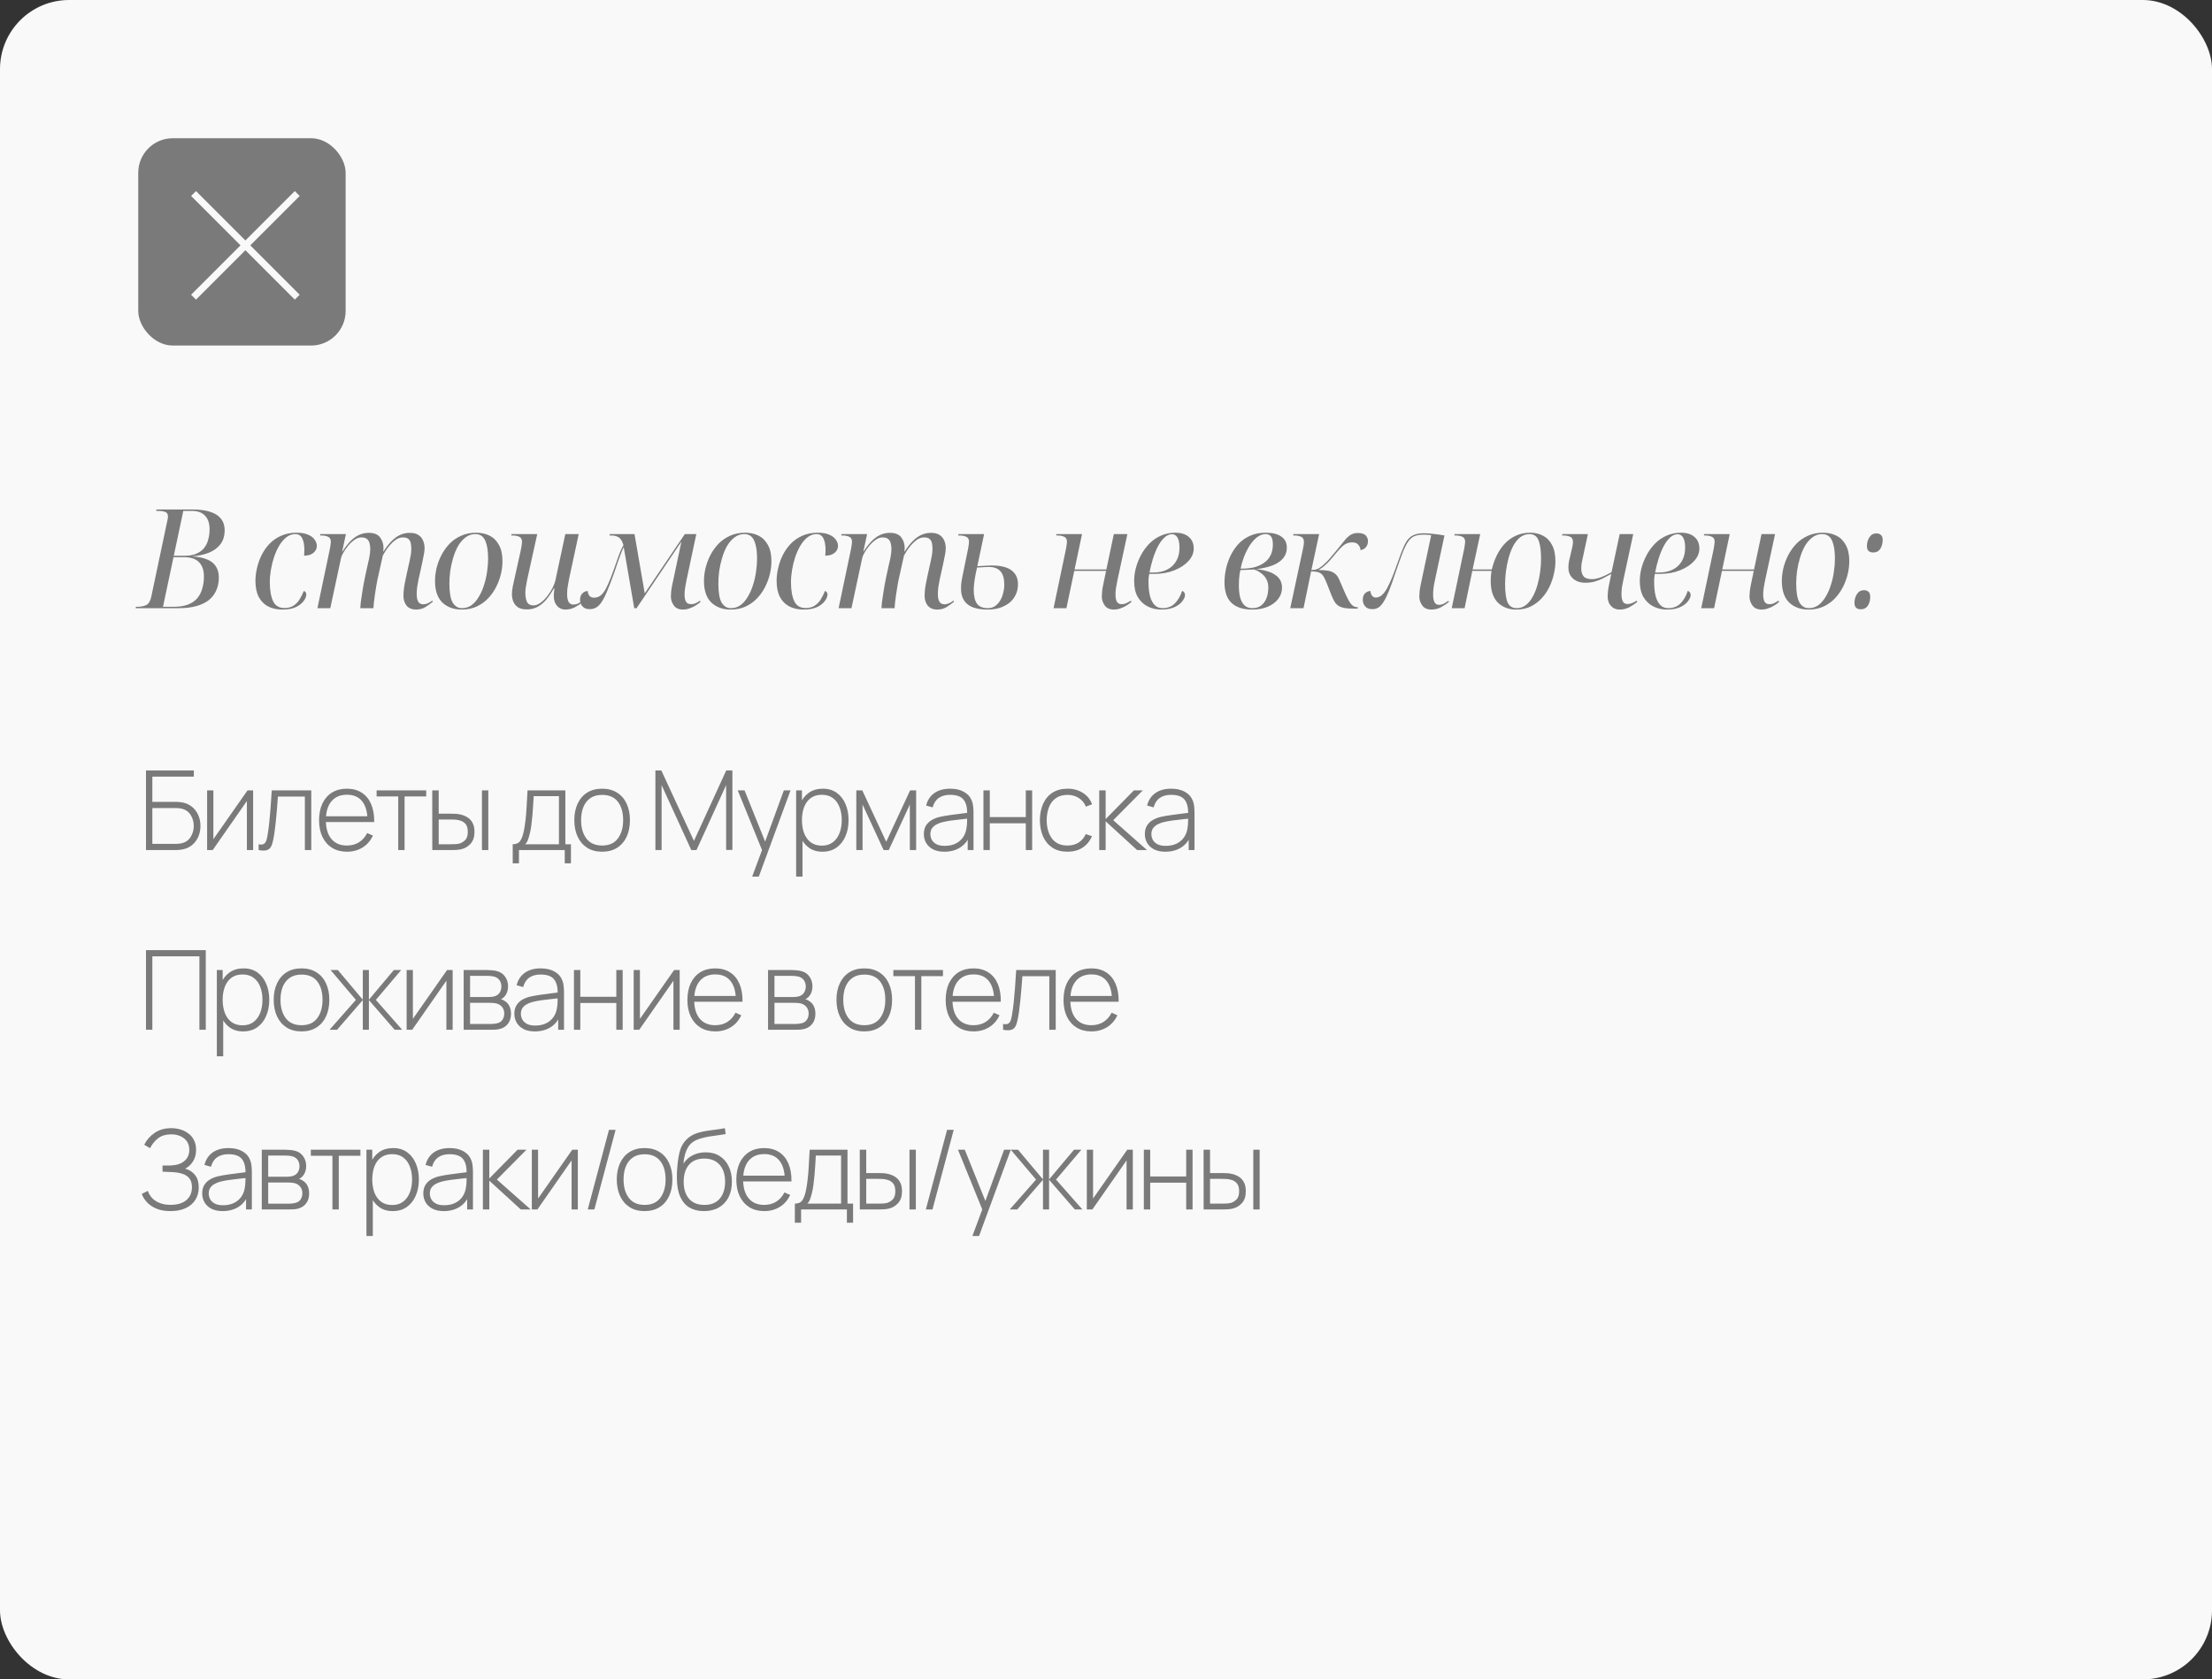 <?xml version="1.0" encoding="UTF-8"?> <svg xmlns="http://www.w3.org/2000/svg" width="320" height="243" viewBox="0 0 320 243" fill="none"><rect x="0" y="0" width="320" height="243" fill="#333333" stroke="none"/><rect width="320" height="243" rx="10" fill="#F9F9F9"></rect><path d="M21.12 123V111.48H28.04V112.376H22.04V116.024H25.464C25.576 116.024 25.696 116.029 25.824 116.04C25.957 116.045 26.096 116.061 26.24 116.088C26.811 116.168 27.301 116.368 27.712 116.688C28.128 117.008 28.445 117.413 28.664 117.904C28.888 118.395 29 118.931 29 119.512C29 120.093 28.888 120.629 28.664 121.12C28.445 121.605 28.128 122.011 27.712 122.336C27.301 122.656 26.811 122.856 26.24 122.936C26.096 122.957 25.957 122.973 25.824 122.984C25.696 122.995 25.576 123 25.464 123H21.12ZM22.04 122.104H25.448C25.544 122.104 25.653 122.099 25.776 122.088C25.904 122.077 26.032 122.061 26.16 122.04C26.789 121.917 27.259 121.613 27.568 121.128C27.877 120.637 28.032 120.099 28.032 119.512C28.032 118.92 27.877 118.381 27.568 117.896C27.259 117.411 26.789 117.107 26.16 116.984C26.032 116.957 25.904 116.941 25.776 116.936C25.653 116.925 25.544 116.92 25.448 116.92H22.04V122.104ZM36.62 114.36V123H35.716V115.904L30.772 123H29.964V114.36H30.868V121.424L35.812 114.36H36.62ZM37.415 123V122.168C37.74 122.227 37.986 122.211 38.151 122.12C38.316 122.024 38.436 121.869 38.511 121.656C38.591 121.437 38.655 121.173 38.703 120.864C38.794 120.331 38.874 119.749 38.943 119.12C39.012 118.485 39.076 117.779 39.135 117C39.194 116.216 39.252 115.336 39.311 114.36H45.031V123H44.103V115.256H40.207C40.164 115.896 40.116 116.517 40.063 117.12C40.015 117.723 39.962 118.296 39.903 118.84C39.85 119.379 39.791 119.872 39.727 120.32C39.668 120.763 39.604 121.147 39.535 121.472C39.455 121.899 39.346 122.243 39.207 122.504C39.074 122.76 38.868 122.931 38.591 123.016C38.314 123.101 37.922 123.096 37.415 123ZM50.197 123.24C49.371 123.24 48.656 123.056 48.053 122.688C47.451 122.315 46.984 121.789 46.654 121.112C46.323 120.429 46.157 119.624 46.157 118.696C46.157 117.752 46.32 116.939 46.645 116.256C46.976 115.568 47.44 115.04 48.038 114.672C48.64 114.304 49.355 114.12 50.181 114.12C51.019 114.12 51.733 114.312 52.325 114.696C52.923 115.075 53.376 115.624 53.685 116.344C54 117.064 54.15 117.931 54.133 118.944H53.173V118.624C53.147 117.44 52.88 116.539 52.373 115.92C51.867 115.301 51.142 114.992 50.197 114.992C49.221 114.992 48.467 115.315 47.934 115.96C47.406 116.6 47.142 117.507 47.142 118.68C47.142 119.843 47.406 120.744 47.934 121.384C48.467 122.024 49.216 122.344 50.181 122.344C50.848 122.344 51.429 122.189 51.925 121.88C52.427 121.565 52.824 121.117 53.117 120.536L53.95 120.904C53.603 121.651 53.102 122.227 52.446 122.632C51.789 123.037 51.04 123.24 50.197 123.24ZM46.789 118.944V118.112H53.614V118.944H46.789ZM57.609 123V115.24H54.481V114.36H61.657V115.24H58.529V123H57.609ZM62.537 123L62.529 114.36H63.465V117.736H65.137C65.393 117.736 65.631 117.741 65.849 117.752C66.073 117.763 66.279 117.787 66.465 117.824C66.871 117.899 67.236 118.032 67.561 118.224C67.892 118.416 68.153 118.685 68.345 119.032C68.543 119.379 68.641 119.824 68.641 120.368C68.641 121.099 68.452 121.672 68.073 122.088C67.695 122.504 67.236 122.771 66.697 122.888C66.473 122.936 66.241 122.968 66.001 122.984C65.767 122.995 65.524 123 65.273 123H62.537ZM63.465 122.16H65.153C65.351 122.16 65.575 122.155 65.825 122.144C66.076 122.133 66.295 122.104 66.481 122.056C66.78 121.965 67.052 121.797 67.297 121.552C67.548 121.307 67.673 120.912 67.673 120.368C67.673 119.835 67.553 119.44 67.313 119.184C67.079 118.923 66.759 118.752 66.353 118.672C66.172 118.629 65.975 118.603 65.761 118.592C65.553 118.581 65.351 118.576 65.153 118.576H63.465V122.16ZM69.721 123V114.36H70.641V123H69.721ZM74.172 124.92V122.16C74.668 122.16 75.025 122.003 75.244 121.688C75.468 121.373 75.649 120.88 75.788 120.208C75.879 119.76 75.953 119.275 76.012 118.752C76.076 118.229 76.129 117.616 76.172 116.912C76.22 116.208 76.268 115.357 76.316 114.36H81.788V122.16H82.596V124.92H81.7V123H75.076V124.92H74.172ZM75.972 122.16H80.86V115.2H77.204C77.183 115.637 77.156 116.104 77.124 116.6C77.092 117.091 77.055 117.581 77.012 118.072C76.969 118.563 76.918 119.024 76.86 119.456C76.801 119.888 76.732 120.261 76.652 120.576C76.567 120.933 76.476 121.245 76.38 121.512C76.284 121.779 76.148 121.995 75.972 122.16ZM87.106 123.24C86.248 123.24 85.52 123.045 84.922 122.656C84.325 122.267 83.869 121.728 83.555 121.04C83.24 120.352 83.082 119.56 83.082 118.664C83.082 117.763 83.243 116.971 83.562 116.288C83.882 115.6 84.341 115.067 84.939 114.688C85.541 114.309 86.264 114.12 87.106 114.12C87.965 114.12 88.693 114.315 89.29 114.704C89.893 115.088 90.349 115.621 90.659 116.304C90.973 116.987 91.13 117.773 91.13 118.664C91.13 119.576 90.973 120.376 90.659 121.064C90.344 121.747 89.885 122.28 89.282 122.664C88.68 123.048 87.954 123.24 87.106 123.24ZM87.106 122.344C88.125 122.344 88.885 122.003 89.386 121.32C89.893 120.637 90.147 119.752 90.147 118.664C90.147 117.555 89.893 116.669 89.386 116.008C88.88 115.347 88.12 115.016 87.106 115.016C86.418 115.016 85.85 115.173 85.403 115.488C84.954 115.797 84.618 116.227 84.394 116.776C84.176 117.32 84.067 117.949 84.067 118.664C84.067 119.773 84.323 120.664 84.835 121.336C85.352 122.008 86.109 122.344 87.106 122.344ZM94.814 123V111.48H95.67L100.39 121.672L105.062 111.48H105.95V122.984H105.046V113.6L100.758 123H100.006L95.71 113.6V123H94.814ZM108.813 126.84L110.493 122.32L110.509 123.664L106.725 114.36H107.709L110.957 122.44H110.445L113.397 114.36H114.365L109.773 126.84H108.813ZM118.958 123.24C118.18 123.24 117.521 123.037 116.982 122.632C116.444 122.227 116.033 121.68 115.75 120.992C115.468 120.304 115.326 119.528 115.326 118.664C115.326 117.795 115.468 117.019 115.75 116.336C116.033 115.648 116.452 115.107 117.006 114.712C117.561 114.317 118.241 114.12 119.046 114.12C119.83 114.12 120.5 114.32 121.054 114.72C121.609 115.12 122.03 115.664 122.318 116.352C122.612 117.04 122.758 117.811 122.758 118.664C122.758 119.528 122.609 120.307 122.31 121C122.017 121.688 121.588 122.235 121.022 122.64C120.462 123.04 119.774 123.24 118.958 123.24ZM115.174 126.84V114.36H116.014V121.016H116.094V126.84H115.174ZM118.902 122.36C119.537 122.36 120.065 122.197 120.486 121.872C120.913 121.547 121.233 121.107 121.446 120.552C121.665 119.992 121.774 119.363 121.774 118.664C121.774 117.971 121.668 117.349 121.454 116.8C121.246 116.245 120.929 115.808 120.502 115.488C120.081 115.163 119.542 115 118.886 115C118.252 115 117.721 115.157 117.294 115.472C116.868 115.781 116.548 116.213 116.334 116.768C116.121 117.323 116.014 117.955 116.014 118.664C116.014 119.368 116.118 120 116.326 120.56C116.54 121.115 116.86 121.555 117.286 121.88C117.718 122.2 118.257 122.36 118.902 122.36ZM123.878 123V114.36H124.742L128.206 121.8L131.662 114.36H132.534V123H131.622V116.416L128.574 123H127.83L124.782 116.416V123H123.878ZM136.625 123.24C135.958 123.24 135.403 123.123 134.961 122.888C134.523 122.653 134.195 122.344 133.977 121.96C133.758 121.571 133.649 121.149 133.649 120.696C133.649 120.205 133.75 119.795 133.953 119.464C134.161 119.133 134.435 118.867 134.777 118.664C135.123 118.461 135.505 118.309 135.921 118.208C136.395 118.101 136.907 118.011 137.457 117.936C138.006 117.856 138.529 117.787 139.025 117.728C139.526 117.669 139.934 117.619 140.249 117.576L139.913 117.776C139.934 116.843 139.758 116.149 139.385 115.696C139.017 115.237 138.366 115.008 137.433 115.008C136.777 115.008 136.235 115.157 135.809 115.456C135.387 115.749 135.091 116.205 134.921 116.824L133.977 116.56C134.174 115.776 134.571 115.173 135.169 114.752C135.766 114.331 136.531 114.12 137.465 114.12C138.259 114.12 138.926 114.275 139.465 114.584C140.009 114.893 140.387 115.328 140.601 115.888C140.691 116.117 140.753 116.387 140.785 116.696C140.817 117 140.833 117.307 140.833 117.616V123H139.993V120.728L140.305 120.808C140.043 121.587 139.587 122.187 138.937 122.608C138.286 123.029 137.515 123.24 136.625 123.24ZM136.673 122.392C137.259 122.392 137.774 122.288 138.217 122.08C138.659 121.867 139.017 121.571 139.289 121.192C139.566 120.808 139.742 120.357 139.817 119.84C139.87 119.552 139.899 119.24 139.905 118.904C139.91 118.568 139.913 118.32 139.913 118.16L140.313 118.416C139.966 118.459 139.55 118.504 139.065 118.552C138.585 118.6 138.094 118.659 137.593 118.728C137.091 118.797 136.638 118.885 136.233 118.992C135.982 119.061 135.729 119.163 135.473 119.296C135.222 119.424 135.011 119.603 134.841 119.832C134.675 120.061 134.593 120.352 134.593 120.704C134.593 120.965 134.657 121.227 134.785 121.488C134.918 121.749 135.137 121.965 135.441 122.136C135.745 122.307 136.155 122.392 136.673 122.392ZM142.27 123V114.36H143.19V118.232H148.398V114.36H149.318V123H148.398V119.128H143.19V123H142.27ZM154.439 123.24C153.575 123.24 152.847 123.048 152.255 122.664C151.663 122.275 151.213 121.739 150.903 121.056C150.599 120.368 150.442 119.576 150.431 118.68C150.442 117.768 150.602 116.971 150.911 116.288C151.226 115.6 151.679 115.067 152.271 114.688C152.863 114.309 153.589 114.12 154.447 114.12C155.285 114.12 156.021 114.323 156.655 114.728C157.295 115.128 157.738 115.68 157.983 116.384L157.087 116.712C156.869 116.173 156.525 115.757 156.055 115.464C155.586 115.165 155.047 115.016 154.439 115.016C153.757 115.016 153.194 115.173 152.751 115.488C152.309 115.797 151.978 116.227 151.759 116.776C151.541 117.325 151.426 117.96 151.415 118.68C151.431 119.784 151.69 120.672 152.191 121.344C152.698 122.011 153.447 122.344 154.439 122.344C155.053 122.344 155.583 122.203 156.031 121.92C156.485 121.637 156.831 121.227 157.071 120.688L157.983 121C157.647 121.731 157.178 122.288 156.575 122.672C155.973 123.051 155.261 123.24 154.439 123.24ZM159.021 123V114.36H159.949V118.52L164.037 114.36H165.325L161.045 118.68L165.933 123H164.501L159.949 118.84V123H159.021ZM168.596 123.24C167.929 123.24 167.375 123.123 166.932 122.888C166.495 122.653 166.167 122.344 165.948 121.96C165.729 121.571 165.62 121.149 165.62 120.696C165.62 120.205 165.721 119.795 165.924 119.464C166.132 119.133 166.407 118.867 166.748 118.664C167.095 118.461 167.476 118.309 167.892 118.208C168.367 118.101 168.879 118.011 169.428 117.936C169.977 117.856 170.5 117.787 170.996 117.728C171.497 117.669 171.905 117.619 172.22 117.576L171.884 117.776C171.905 116.843 171.729 116.149 171.356 115.696C170.988 115.237 170.337 115.008 169.404 115.008C168.748 115.008 168.207 115.157 167.78 115.456C167.359 115.749 167.063 116.205 166.892 116.824L165.948 116.56C166.145 115.776 166.543 115.173 167.14 114.752C167.737 114.331 168.503 114.12 169.436 114.12C170.231 114.12 170.897 114.275 171.436 114.584C171.98 114.893 172.359 115.328 172.572 115.888C172.663 116.117 172.724 116.387 172.756 116.696C172.788 117 172.804 117.307 172.804 117.616V123H171.964V120.728L172.276 120.808C172.015 121.587 171.559 122.187 170.908 122.608C170.257 123.029 169.487 123.24 168.596 123.24ZM168.644 122.392C169.231 122.392 169.745 122.288 170.188 122.08C170.631 121.867 170.988 121.571 171.26 121.192C171.537 120.808 171.713 120.357 171.788 119.84C171.841 119.552 171.871 119.24 171.876 118.904C171.881 118.568 171.884 118.32 171.884 118.16L172.284 118.416C171.937 118.459 171.521 118.504 171.036 118.552C170.556 118.6 170.065 118.659 169.564 118.728C169.063 118.797 168.609 118.885 168.204 118.992C167.953 119.061 167.7 119.163 167.444 119.296C167.193 119.424 166.983 119.603 166.812 119.832C166.647 120.061 166.564 120.352 166.564 120.704C166.564 120.965 166.628 121.227 166.756 121.488C166.889 121.749 167.108 121.965 167.412 122.136C167.716 122.307 168.127 122.392 168.644 122.392Z" fill="#7A7A7A"></path><path d="M21.12 149V137.48H29.768V149H28.848V138.376H22.04V149H21.12ZM35.155 149.24C34.376 149.24 33.717 149.037 33.179 148.632C32.64 148.227 32.229 147.68 31.947 146.992C31.664 146.304 31.523 145.528 31.523 144.664C31.523 143.795 31.664 143.019 31.947 142.336C32.229 141.648 32.648 141.107 33.203 140.712C33.757 140.317 34.437 140.12 35.243 140.12C36.027 140.12 36.696 140.32 37.251 140.72C37.805 141.12 38.227 141.664 38.515 142.352C38.808 143.04 38.955 143.811 38.955 144.664C38.955 145.528 38.805 146.307 38.507 147C38.213 147.688 37.784 148.235 37.219 148.64C36.659 149.04 35.971 149.24 35.155 149.24ZM31.371 152.84V140.36H32.211V147.016H32.291V152.84H31.371ZM35.099 148.36C35.733 148.36 36.261 148.197 36.683 147.872C37.109 147.547 37.429 147.107 37.643 146.552C37.861 145.992 37.971 145.363 37.971 144.664C37.971 143.971 37.864 143.349 37.651 142.8C37.443 142.245 37.125 141.808 36.699 141.488C36.277 141.163 35.739 141 35.083 141C34.448 141 33.917 141.157 33.491 141.472C33.064 141.781 32.744 142.213 32.531 142.768C32.317 143.323 32.211 143.955 32.211 144.664C32.211 145.368 32.315 146 32.523 146.56C32.736 147.115 33.056 147.555 33.483 147.88C33.915 148.2 34.453 148.36 35.099 148.36ZM43.618 149.24C42.76 149.24 42.032 149.045 41.434 148.656C40.837 148.267 40.381 147.728 40.066 147.04C39.752 146.352 39.594 145.56 39.594 144.664C39.594 143.763 39.754 142.971 40.074 142.288C40.394 141.6 40.853 141.067 41.45 140.688C42.053 140.309 42.776 140.12 43.618 140.12C44.477 140.12 45.205 140.315 45.802 140.704C46.405 141.088 46.861 141.621 47.17 142.304C47.485 142.987 47.642 143.773 47.642 144.664C47.642 145.576 47.485 146.376 47.17 147.064C46.856 147.747 46.397 148.28 45.794 148.664C45.192 149.048 44.466 149.24 43.618 149.24ZM43.618 148.344C44.637 148.344 45.397 148.003 45.898 147.32C46.405 146.637 46.658 145.752 46.658 144.664C46.658 143.555 46.405 142.669 45.898 142.008C45.392 141.347 44.632 141.016 43.618 141.016C42.93 141.016 42.362 141.173 41.914 141.488C41.466 141.797 41.13 142.227 40.906 142.776C40.688 143.32 40.578 143.949 40.578 144.664C40.578 145.773 40.834 146.664 41.346 147.336C41.864 148.008 42.621 148.344 43.618 148.344ZM47.678 149L51.486 144.68L47.822 140.36H48.877L52.486 144.656V140.36H53.365V144.656L56.974 140.36H58.038L54.373 144.68L58.181 149H57.093L53.365 144.704V149H52.486V144.704L48.766 149H47.678ZM65.482 140.36V149H64.578V141.904L59.634 149H58.826V140.36H59.73V147.424L64.674 140.36H65.482ZM67.076 149V140.36H70.508C70.658 140.36 70.863 140.371 71.124 140.392C71.391 140.408 71.644 140.448 71.884 140.512C72.391 140.64 72.786 140.907 73.068 141.312C73.356 141.717 73.5 142.189 73.5 142.728C73.5 143.016 73.458 143.283 73.372 143.528C73.292 143.768 73.17 143.981 73.004 144.168C72.93 144.259 72.844 144.341 72.748 144.416C72.652 144.485 72.559 144.541 72.468 144.584C72.628 144.616 72.81 144.699 73.012 144.832C73.322 145.024 73.551 145.277 73.7 145.592C73.85 145.907 73.924 146.269 73.924 146.68C73.924 147.272 73.78 147.752 73.492 148.12C73.21 148.488 72.842 148.736 72.388 148.864C72.17 148.928 71.938 148.968 71.692 148.984C71.447 148.995 71.223 149 71.02 149H67.076ZM68.004 148.168H70.996C71.108 148.168 71.255 148.16 71.436 148.144C71.618 148.123 71.778 148.096 71.916 148.064C72.279 147.979 72.54 147.805 72.7 147.544C72.866 147.277 72.948 146.984 72.948 146.664C72.948 146.243 72.823 145.899 72.572 145.632C72.322 145.36 71.98 145.197 71.548 145.144C71.426 145.123 71.295 145.112 71.156 145.112C71.023 145.107 70.898 145.104 70.78 145.104H68.004V148.168ZM68.004 144.264H70.692C70.82 144.264 70.972 144.256 71.148 144.24C71.324 144.219 71.482 144.184 71.62 144.136C71.93 144.029 72.159 143.848 72.308 143.592C72.458 143.331 72.532 143.051 72.532 142.752C72.532 142.416 72.452 142.125 72.292 141.88C72.132 141.629 71.9 141.451 71.596 141.344C71.383 141.275 71.159 141.235 70.924 141.224C70.695 141.208 70.551 141.2 70.492 141.2H68.004V144.264ZM77.385 149.24C76.719 149.24 76.164 149.123 75.721 148.888C75.284 148.653 74.956 148.344 74.737 147.96C74.519 147.571 74.409 147.149 74.409 146.696C74.409 146.205 74.511 145.795 74.713 145.464C74.921 145.133 75.196 144.867 75.537 144.664C75.884 144.461 76.265 144.309 76.681 144.208C77.156 144.101 77.668 144.011 78.217 143.936C78.767 143.856 79.289 143.787 79.785 143.728C80.287 143.669 80.695 143.619 81.009 143.576L80.673 143.776C80.695 142.843 80.519 142.149 80.145 141.696C79.777 141.237 79.127 141.008 78.193 141.008C77.537 141.008 76.996 141.157 76.569 141.456C76.148 141.749 75.852 142.205 75.681 142.824L74.737 142.56C74.935 141.776 75.332 141.173 75.929 140.752C76.527 140.331 77.292 140.12 78.225 140.12C79.02 140.12 79.687 140.275 80.225 140.584C80.769 140.893 81.148 141.328 81.361 141.888C81.452 142.117 81.513 142.387 81.545 142.696C81.577 143 81.593 143.307 81.593 143.616V149H80.753V146.728L81.065 146.808C80.804 147.587 80.348 148.187 79.697 148.608C79.047 149.029 78.276 149.24 77.385 149.24ZM77.433 148.392C78.02 148.392 78.535 148.288 78.977 148.08C79.42 147.867 79.777 147.571 80.049 147.192C80.327 146.808 80.503 146.357 80.577 145.84C80.631 145.552 80.66 145.24 80.665 144.904C80.671 144.568 80.673 144.32 80.673 144.16L81.073 144.416C80.727 144.459 80.311 144.504 79.825 144.552C79.345 144.6 78.855 144.659 78.353 144.728C77.852 144.797 77.399 144.885 76.993 144.992C76.743 145.061 76.489 145.163 76.233 145.296C75.983 145.424 75.772 145.603 75.601 145.832C75.436 146.061 75.353 146.352 75.353 146.704C75.353 146.965 75.417 147.227 75.545 147.488C75.679 147.749 75.897 147.965 76.201 148.136C76.505 148.307 76.916 148.392 77.433 148.392ZM83.031 149V140.36H83.951V144.232H89.159V140.36H90.079V149H89.159V145.128H83.951V149H83.031ZM98.328 140.36V149H97.424V141.904L92.48 149H91.672V140.36H92.576V147.424L97.52 140.36H98.328ZM103.482 149.24C102.656 149.24 101.941 149.056 101.338 148.688C100.736 148.315 100.269 147.789 99.939 147.112C99.608 146.429 99.442 145.624 99.442 144.696C99.442 143.752 99.605 142.939 99.93 142.256C100.261 141.568 100.725 141.04 101.322 140.672C101.925 140.304 102.64 140.12 103.466 140.12C104.304 140.12 105.018 140.312 105.61 140.696C106.208 141.075 106.661 141.624 106.97 142.344C107.285 143.064 107.434 143.931 107.418 144.944H106.458V144.624C106.432 143.44 106.165 142.539 105.658 141.92C105.152 141.301 104.426 140.992 103.482 140.992C102.506 140.992 101.752 141.315 101.218 141.96C100.69 142.6 100.426 143.507 100.426 144.68C100.426 145.843 100.69 146.744 101.218 147.384C101.752 148.024 102.501 148.344 103.466 148.344C104.133 148.344 104.714 148.189 105.21 147.88C105.712 147.565 106.109 147.117 106.402 146.536L107.234 146.904C106.888 147.651 106.386 148.227 105.73 148.632C105.074 149.037 104.325 149.24 103.482 149.24ZM100.074 144.944V144.112H106.898V144.944H100.074ZM111.111 149V140.36H114.543C114.693 140.36 114.898 140.371 115.159 140.392C115.426 140.408 115.679 140.448 115.919 140.512C116.426 140.64 116.821 140.907 117.103 141.312C117.391 141.717 117.535 142.189 117.535 142.728C117.535 143.016 117.493 143.283 117.407 143.528C117.327 143.768 117.205 143.981 117.039 144.168C116.965 144.259 116.879 144.341 116.783 144.416C116.687 144.485 116.594 144.541 116.503 144.584C116.663 144.616 116.845 144.699 117.047 144.832C117.357 145.024 117.586 145.277 117.735 145.592C117.885 145.907 117.959 146.269 117.959 146.68C117.959 147.272 117.815 147.752 117.527 148.12C117.245 148.488 116.877 148.736 116.423 148.864C116.205 148.928 115.973 148.968 115.727 148.984C115.482 148.995 115.258 149 115.055 149H111.111ZM112.039 148.168H115.031C115.143 148.168 115.29 148.16 115.471 148.144C115.653 148.123 115.813 148.096 115.951 148.064C116.314 147.979 116.575 147.805 116.735 147.544C116.901 147.277 116.983 146.984 116.983 146.664C116.983 146.243 116.858 145.899 116.607 145.632C116.357 145.36 116.015 145.197 115.583 145.144C115.461 145.123 115.33 145.112 115.191 145.112C115.058 145.107 114.933 145.104 114.815 145.104H112.039V148.168ZM112.039 144.264H114.727C114.855 144.264 115.007 144.256 115.183 144.24C115.359 144.219 115.517 144.184 115.655 144.136C115.965 144.029 116.194 143.848 116.343 143.592C116.493 143.331 116.567 143.051 116.567 142.752C116.567 142.416 116.487 142.125 116.327 141.88C116.167 141.629 115.935 141.451 115.631 141.344C115.418 141.275 115.194 141.235 114.959 141.224C114.73 141.208 114.586 141.2 114.527 141.2H112.039V144.264ZM125.032 149.24C124.173 149.24 123.445 149.045 122.848 148.656C122.25 148.267 121.794 147.728 121.48 147.04C121.165 146.352 121.008 145.56 121.008 144.664C121.008 143.763 121.168 142.971 121.488 142.288C121.808 141.6 122.266 141.067 122.864 140.688C123.466 140.309 124.189 140.12 125.032 140.12C125.89 140.12 126.618 140.315 127.216 140.704C127.818 141.088 128.274 141.621 128.584 142.304C128.898 142.987 129.056 143.773 129.056 144.664C129.056 145.576 128.898 146.376 128.584 147.064C128.269 147.747 127.81 148.28 127.208 148.664C126.605 149.048 125.88 149.24 125.032 149.24ZM125.032 148.344C126.05 148.344 126.81 148.003 127.312 147.32C127.818 146.637 128.072 145.752 128.072 144.664C128.072 143.555 127.818 142.669 127.312 142.008C126.805 141.347 126.045 141.016 125.032 141.016C124.344 141.016 123.776 141.173 123.328 141.488C122.88 141.797 122.544 142.227 122.32 142.776C122.101 143.32 121.992 143.949 121.992 144.664C121.992 145.773 122.248 146.664 122.76 147.336C123.277 148.008 124.034 148.344 125.032 148.344ZM132.365 149V141.24H129.237V140.36H136.413V141.24H133.285V149H132.365ZM140.846 149.24C140.019 149.24 139.304 149.056 138.702 148.688C138.099 148.315 137.632 147.789 137.302 147.112C136.971 146.429 136.806 145.624 136.806 144.696C136.806 143.752 136.968 142.939 137.294 142.256C137.624 141.568 138.088 141.04 138.686 140.672C139.288 140.304 140.003 140.12 140.83 140.12C141.667 140.12 142.382 140.312 142.974 140.696C143.571 141.075 144.024 141.624 144.334 142.344C144.648 143.064 144.798 143.931 144.782 144.944H143.822V144.624C143.795 143.44 143.528 142.539 143.022 141.92C142.515 141.301 141.79 140.992 140.846 140.992C139.87 140.992 139.115 141.315 138.582 141.96C138.054 142.6 137.79 143.507 137.79 144.68C137.79 145.843 138.054 146.744 138.582 147.384C139.115 148.024 139.864 148.344 140.83 148.344C141.496 148.344 142.078 148.189 142.574 147.88C143.075 147.565 143.472 147.117 143.766 146.536L144.598 146.904C144.251 147.651 143.75 148.227 143.094 148.632C142.438 149.037 141.688 149.24 140.846 149.24ZM137.438 144.944V144.112H144.262V144.944H137.438ZM145.111 149V148.168C145.437 148.227 145.682 148.211 145.847 148.12C146.013 148.024 146.133 147.869 146.207 147.656C146.287 147.437 146.351 147.173 146.399 146.864C146.49 146.331 146.57 145.749 146.639 145.12C146.709 144.485 146.773 143.779 146.831 143C146.89 142.216 146.949 141.336 147.007 140.36H152.727V149H151.799V141.256H147.903C147.861 141.896 147.813 142.517 147.759 143.12C147.711 143.723 147.658 144.296 147.599 144.84C147.546 145.379 147.487 145.872 147.423 146.32C147.365 146.763 147.301 147.147 147.231 147.472C147.151 147.899 147.042 148.243 146.903 148.504C146.77 148.76 146.565 148.931 146.287 149.016C146.01 149.101 145.618 149.096 145.111 149ZM157.894 149.24C157.067 149.24 156.352 149.056 155.75 148.688C155.147 148.315 154.68 147.789 154.35 147.112C154.019 146.429 153.854 145.624 153.854 144.696C153.854 143.752 154.016 142.939 154.342 142.256C154.672 141.568 155.136 141.04 155.734 140.672C156.336 140.304 157.051 140.12 157.878 140.12C158.715 140.12 159.43 140.312 160.022 140.696C160.619 141.075 161.072 141.624 161.382 142.344C161.696 143.064 161.846 143.931 161.83 144.944H160.87V144.624C160.843 143.44 160.576 142.539 160.07 141.92C159.563 141.301 158.838 140.992 157.894 140.992C156.918 140.992 156.163 141.315 155.63 141.96C155.102 142.6 154.838 143.507 154.838 144.68C154.838 145.843 155.102 146.744 155.63 147.384C156.163 148.024 156.912 148.344 157.878 148.344C158.544 148.344 159.126 148.189 159.622 147.88C160.123 147.565 160.52 147.117 160.814 146.536L161.646 146.904C161.299 147.651 160.798 148.227 160.142 148.632C159.486 149.037 158.736 149.24 157.894 149.24ZM154.486 144.944V144.112H161.31V144.944H154.486Z" fill="#7A7A7A"></path><path d="M24.672 175.24C23.899 175.24 23.232 175.128 22.672 174.904C22.112 174.675 21.653 174.373 21.296 174C20.939 173.621 20.675 173.208 20.504 172.76L21.384 172.312C21.512 172.696 21.72 173.043 22.008 173.352C22.301 173.656 22.672 173.896 23.12 174.072C23.573 174.248 24.101 174.336 24.704 174.336C25.349 174.336 25.899 174.235 26.352 174.032C26.811 173.824 27.16 173.531 27.4 173.152C27.645 172.768 27.768 172.312 27.768 171.784C27.768 171.224 27.637 170.789 27.376 170.48C27.12 170.171 26.771 169.952 26.328 169.824C25.885 169.691 25.387 169.613 24.832 169.592C24.443 169.576 24.165 169.565 24 169.56C23.835 169.549 23.723 169.544 23.664 169.544C23.611 169.544 23.56 169.544 23.512 169.544V168.648C23.549 168.648 23.651 168.648 23.816 168.648C23.981 168.648 24.157 168.648 24.344 168.648C24.536 168.643 24.688 168.637 24.8 168.632C25.616 168.589 26.251 168.368 26.704 167.968C27.157 167.568 27.384 167.04 27.384 166.384C27.384 165.675 27.136 165.123 26.64 164.728C26.149 164.333 25.517 164.136 24.744 164.136C24.008 164.136 23.397 164.315 22.912 164.672C22.427 165.029 22.024 165.517 21.704 166.136L20.864 165.64C21.221 164.931 21.728 164.355 22.384 163.912C23.045 163.464 23.84 163.24 24.768 163.24C25.248 163.24 25.704 163.307 26.136 163.44C26.573 163.573 26.957 163.771 27.288 164.032C27.624 164.288 27.888 164.613 28.08 165.008C28.272 165.397 28.368 165.851 28.368 166.368C28.368 167.024 28.216 167.589 27.912 168.064C27.613 168.533 27.237 168.877 26.784 169.096C27.392 169.267 27.872 169.579 28.224 170.032C28.576 170.48 28.752 171.072 28.752 171.808C28.752 172.501 28.587 173.107 28.256 173.624C27.931 174.136 27.461 174.533 26.848 174.816C26.24 175.099 25.515 175.24 24.672 175.24ZM32.226 175.24C31.559 175.24 31.005 175.123 30.562 174.888C30.125 174.653 29.797 174.344 29.578 173.96C29.359 173.571 29.25 173.149 29.25 172.696C29.25 172.205 29.351 171.795 29.554 171.464C29.762 171.133 30.037 170.867 30.378 170.664C30.725 170.461 31.106 170.309 31.522 170.208C31.997 170.101 32.509 170.011 33.058 169.936C33.607 169.856 34.13 169.787 34.626 169.728C35.127 169.669 35.535 169.619 35.85 169.576L35.514 169.776C35.535 168.843 35.359 168.149 34.986 167.696C34.618 167.237 33.967 167.008 33.034 167.008C32.378 167.008 31.837 167.157 31.41 167.456C30.989 167.749 30.693 168.205 30.522 168.824L29.578 168.56C29.775 167.776 30.173 167.173 30.77 166.752C31.367 166.331 32.133 166.12 33.066 166.12C33.861 166.12 34.527 166.275 35.066 166.584C35.61 166.893 35.989 167.328 36.202 167.888C36.293 168.117 36.354 168.387 36.386 168.696C36.418 169 36.434 169.307 36.434 169.616V175H35.594V172.728L35.906 172.808C35.645 173.587 35.189 174.187 34.538 174.608C33.887 175.029 33.117 175.24 32.226 175.24ZM32.274 174.392C32.861 174.392 33.375 174.288 33.818 174.08C34.261 173.867 34.618 173.571 34.89 173.192C35.167 172.808 35.343 172.357 35.418 171.84C35.471 171.552 35.501 171.24 35.506 170.904C35.511 170.568 35.514 170.32 35.514 170.16L35.914 170.416C35.567 170.459 35.151 170.504 34.666 170.552C34.186 170.6 33.695 170.659 33.194 170.728C32.693 170.797 32.239 170.885 31.834 170.992C31.583 171.061 31.33 171.163 31.074 171.296C30.823 171.424 30.613 171.603 30.442 171.832C30.277 172.061 30.194 172.352 30.194 172.704C30.194 172.965 30.258 173.227 30.386 173.488C30.519 173.749 30.738 173.965 31.042 174.136C31.346 174.307 31.757 174.392 32.274 174.392ZM37.871 175V166.36H41.303C41.453 166.36 41.658 166.371 41.919 166.392C42.186 166.408 42.439 166.448 42.679 166.512C43.186 166.64 43.581 166.907 43.863 167.312C44.151 167.717 44.295 168.189 44.295 168.728C44.295 169.016 44.253 169.283 44.167 169.528C44.087 169.768 43.965 169.981 43.799 170.168C43.725 170.259 43.639 170.341 43.543 170.416C43.447 170.485 43.354 170.541 43.263 170.584C43.423 170.616 43.605 170.699 43.807 170.832C44.117 171.024 44.346 171.277 44.495 171.592C44.645 171.907 44.719 172.269 44.719 172.68C44.719 173.272 44.575 173.752 44.287 174.12C44.005 174.488 43.637 174.736 43.183 174.864C42.965 174.928 42.733 174.968 42.487 174.984C42.242 174.995 42.018 175 41.815 175H37.871ZM38.799 174.168H41.791C41.903 174.168 42.05 174.16 42.231 174.144C42.413 174.123 42.573 174.096 42.711 174.064C43.074 173.979 43.335 173.805 43.495 173.544C43.661 173.277 43.743 172.984 43.743 172.664C43.743 172.243 43.618 171.899 43.367 171.632C43.117 171.36 42.775 171.197 42.343 171.144C42.221 171.123 42.09 171.112 41.951 171.112C41.818 171.107 41.693 171.104 41.575 171.104H38.799V174.168ZM38.799 170.264H41.487C41.615 170.264 41.767 170.256 41.943 170.24C42.119 170.219 42.277 170.184 42.415 170.136C42.725 170.029 42.954 169.848 43.103 169.592C43.253 169.331 43.327 169.051 43.327 168.752C43.327 168.416 43.247 168.125 43.087 167.88C42.927 167.629 42.695 167.451 42.391 167.344C42.178 167.275 41.954 167.235 41.719 167.224C41.49 167.208 41.346 167.2 41.287 167.2H38.799V170.264ZM48.092 175V167.24H44.964V166.36H52.14V167.24H49.012V175H48.092ZM56.797 175.24C56.019 175.24 55.36 175.037 54.821 174.632C54.282 174.227 53.872 173.68 53.589 172.992C53.306 172.304 53.165 171.528 53.165 170.664C53.165 169.795 53.306 169.019 53.589 168.336C53.872 167.648 54.291 167.107 54.845 166.712C55.4 166.317 56.08 166.12 56.885 166.12C57.669 166.12 58.339 166.32 58.893 166.72C59.448 167.12 59.869 167.664 60.157 168.352C60.45 169.04 60.597 169.811 60.597 170.664C60.597 171.528 60.448 172.307 60.149 173C59.856 173.688 59.426 174.235 58.861 174.64C58.301 175.04 57.613 175.24 56.797 175.24ZM53.013 178.84V166.36H53.853V173.016H53.933V178.84H53.013ZM56.741 174.36C57.376 174.36 57.904 174.197 58.325 173.872C58.752 173.547 59.072 173.107 59.285 172.552C59.504 171.992 59.613 171.363 59.613 170.664C59.613 169.971 59.507 169.349 59.293 168.8C59.085 168.245 58.768 167.808 58.341 167.488C57.92 167.163 57.381 167 56.725 167C56.09 167 55.56 167.157 55.133 167.472C54.706 167.781 54.386 168.213 54.173 168.768C53.96 169.323 53.853 169.955 53.853 170.664C53.853 171.368 53.957 172 54.165 172.56C54.379 173.115 54.699 173.555 55.125 173.88C55.557 174.2 56.096 174.36 56.741 174.36ZM64.213 175.24C63.546 175.24 62.992 175.123 62.549 174.888C62.111 174.653 61.783 174.344 61.565 173.96C61.346 173.571 61.237 173.149 61.237 172.696C61.237 172.205 61.338 171.795 61.541 171.464C61.749 171.133 62.023 170.867 62.365 170.664C62.712 170.461 63.093 170.309 63.509 170.208C63.983 170.101 64.496 170.011 65.045 169.936C65.594 169.856 66.117 169.787 66.613 169.728C67.114 169.669 67.522 169.619 67.837 169.576L67.501 169.776C67.522 168.843 67.346 168.149 66.973 167.696C66.605 167.237 65.954 167.008 65.021 167.008C64.365 167.008 63.824 167.157 63.397 167.456C62.975 167.749 62.679 168.205 62.509 168.824L61.565 168.56C61.762 167.776 62.16 167.173 62.757 166.752C63.354 166.331 64.12 166.12 65.053 166.12C65.847 166.12 66.514 166.275 67.053 166.584C67.597 166.893 67.975 167.328 68.189 167.888C68.279 168.117 68.341 168.387 68.373 168.696C68.405 169 68.421 169.307 68.421 169.616V175H67.581V172.728L67.893 172.808C67.632 173.587 67.175 174.187 66.525 174.608C65.874 175.029 65.103 175.24 64.213 175.24ZM64.261 174.392C64.847 174.392 65.362 174.288 65.805 174.08C66.248 173.867 66.605 173.571 66.877 173.192C67.154 172.808 67.33 172.357 67.405 171.84C67.458 171.552 67.487 171.24 67.493 170.904C67.498 170.568 67.501 170.32 67.501 170.16L67.901 170.416C67.554 170.459 67.138 170.504 66.653 170.552C66.173 170.6 65.682 170.659 65.181 170.728C64.68 170.797 64.226 170.885 63.821 170.992C63.57 171.061 63.317 171.163 63.061 171.296C62.81 171.424 62.599 171.603 62.429 171.832C62.264 172.061 62.181 172.352 62.181 172.704C62.181 172.965 62.245 173.227 62.373 173.488C62.506 173.749 62.725 173.965 63.029 174.136C63.333 174.307 63.743 174.392 64.261 174.392ZM69.858 175V166.36H70.786V170.52L74.874 166.36H76.162L71.882 170.68L76.77 175H75.338L70.786 170.84V175H69.858ZM83.593 166.36V175H82.689V167.904L77.745 175H76.937V166.36H77.841V173.424L82.785 166.36H83.593ZM88.1 163.48H89.059L85.987 175H85.028L88.1 163.48ZM93.248 175.24C92.389 175.24 91.661 175.045 91.064 174.656C90.466 174.267 90.01 173.728 89.696 173.04C89.381 172.352 89.224 171.56 89.224 170.664C89.224 169.763 89.384 168.971 89.704 168.288C90.024 167.6 90.482 167.067 91.08 166.688C91.682 166.309 92.405 166.12 93.248 166.12C94.106 166.12 94.834 166.315 95.432 166.704C96.034 167.088 96.49 167.621 96.8 168.304C97.114 168.987 97.272 169.773 97.272 170.664C97.272 171.576 97.114 172.376 96.8 173.064C96.485 173.747 96.026 174.28 95.424 174.664C94.821 175.048 94.096 175.24 93.248 175.24ZM93.248 174.344C94.266 174.344 95.026 174.003 95.528 173.32C96.034 172.637 96.288 171.752 96.288 170.664C96.288 169.555 96.034 168.669 95.528 168.008C95.021 167.347 94.261 167.016 93.248 167.016C92.56 167.016 91.992 167.173 91.544 167.488C91.096 167.797 90.76 168.227 90.536 168.776C90.317 169.32 90.208 169.949 90.208 170.664C90.208 171.773 90.464 172.664 90.976 173.336C91.493 174.008 92.25 174.344 93.248 174.344ZM101.816 175.24C101.011 175.24 100.32 175.069 99.744 174.728C99.168 174.387 98.722 173.867 98.408 173.168C98.093 172.464 97.93 171.571 97.92 170.488C97.909 170.035 97.925 169.544 97.968 169.016C98.01 168.488 98.069 167.989 98.144 167.52C98.224 167.051 98.309 166.677 98.4 166.4C98.528 165.995 98.72 165.619 98.976 165.272C99.237 164.92 99.544 164.632 99.896 164.408C100.216 164.195 100.587 164.027 101.008 163.904C101.429 163.781 101.869 163.685 102.328 163.616C102.787 163.541 103.235 163.48 103.672 163.432C104.109 163.379 104.507 163.315 104.864 163.24L104.976 164.096C104.688 164.149 104.341 164.203 103.936 164.256C103.531 164.304 103.107 164.365 102.664 164.44C102.221 164.509 101.797 164.603 101.392 164.72C100.987 164.837 100.64 164.987 100.352 165.168C99.904 165.44 99.56 165.856 99.32 166.416C99.08 166.976 98.93 167.629 98.872 168.376C99.203 167.848 99.65 167.443 100.216 167.16C100.781 166.877 101.405 166.736 102.088 166.736C102.867 166.736 103.539 166.915 104.104 167.272C104.675 167.629 105.112 168.128 105.416 168.768C105.725 169.403 105.88 170.144 105.88 170.992C105.88 171.851 105.717 172.6 105.392 173.24C105.067 173.875 104.6 174.368 103.992 174.72C103.384 175.072 102.659 175.245 101.816 175.24ZM101.896 174.344C102.877 174.344 103.621 174.04 104.128 173.432C104.64 172.819 104.896 172.005 104.896 170.992C104.896 169.952 104.632 169.133 104.104 168.536C103.576 167.939 102.835 167.64 101.88 167.64C100.925 167.64 100.189 167.939 99.672 168.536C99.16 169.133 98.904 169.952 98.904 170.992C98.904 172.027 99.16 172.845 99.672 173.448C100.184 174.045 100.925 174.344 101.896 174.344ZM110.562 175.24C109.735 175.24 109.021 175.056 108.418 174.688C107.815 174.315 107.349 173.789 107.018 173.112C106.687 172.429 106.522 171.624 106.522 170.696C106.522 169.752 106.685 168.939 107.01 168.256C107.341 167.568 107.805 167.04 108.402 166.672C109.005 166.304 109.719 166.12 110.546 166.12C111.383 166.12 112.098 166.312 112.69 166.696C113.287 167.075 113.741 167.624 114.05 168.344C114.365 169.064 114.514 169.931 114.498 170.944H113.538V170.624C113.511 169.44 113.245 168.539 112.738 167.92C112.231 167.301 111.506 166.992 110.562 166.992C109.586 166.992 108.831 167.315 108.298 167.96C107.77 168.6 107.506 169.507 107.506 170.68C107.506 171.843 107.77 172.744 108.298 173.384C108.831 174.024 109.581 174.344 110.546 174.344C111.213 174.344 111.794 174.189 112.29 173.88C112.791 173.565 113.189 173.117 113.482 172.536L114.314 172.904C113.967 173.651 113.466 174.227 112.81 174.632C112.154 175.037 111.405 175.24 110.562 175.24ZM107.154 170.944V170.112H113.978V170.944H107.154ZM114.987 176.92V174.16C115.483 174.16 115.841 174.003 116.059 173.688C116.283 173.373 116.465 172.88 116.603 172.208C116.694 171.76 116.769 171.275 116.827 170.752C116.891 170.229 116.945 169.616 116.987 168.912C117.035 168.208 117.083 167.357 117.131 166.36H122.604V174.16H123.411V176.92H122.516V175H115.891V176.92H114.987ZM116.787 174.16H121.675V167.2H118.019C117.998 167.637 117.971 168.104 117.939 168.6C117.907 169.091 117.87 169.581 117.827 170.072C117.785 170.563 117.734 171.024 117.675 171.456C117.617 171.888 117.547 172.261 117.467 172.576C117.382 172.933 117.291 173.245 117.195 173.512C117.099 173.779 116.963 173.995 116.787 174.16ZM124.386 175L124.378 166.36H125.314V169.736H126.986C127.242 169.736 127.479 169.741 127.698 169.752C127.922 169.763 128.127 169.787 128.314 169.824C128.719 169.899 129.085 170.032 129.41 170.224C129.741 170.416 130.002 170.685 130.194 171.032C130.391 171.379 130.49 171.824 130.49 172.368C130.49 173.099 130.301 173.672 129.922 174.088C129.543 174.504 129.085 174.771 128.546 174.888C128.322 174.936 128.09 174.968 127.85 174.984C127.615 174.995 127.373 175 127.122 175H124.386ZM125.314 174.16H127.002C127.199 174.16 127.423 174.155 127.674 174.144C127.925 174.133 128.143 174.104 128.33 174.056C128.629 173.965 128.901 173.797 129.146 173.552C129.397 173.307 129.522 172.912 129.522 172.368C129.522 171.835 129.402 171.44 129.162 171.184C128.927 170.923 128.607 170.752 128.202 170.672C128.021 170.629 127.823 170.603 127.61 170.592C127.402 170.581 127.199 170.576 127.002 170.576H125.314V174.16ZM131.57 175V166.36H132.49V175H131.57ZM137.01 163.48H137.97L134.898 175H133.938L137.01 163.48ZM140.675 178.84L142.355 174.32L142.371 175.664L138.587 166.36H139.571L142.819 174.44H142.307L145.259 166.36H146.227L141.635 178.84H140.675ZM146.076 175L149.884 170.68L146.22 166.36H147.276L150.884 170.656V166.36H151.764V170.656L155.372 166.36H156.436L152.772 170.68L156.58 175H155.492L151.764 170.704V175H150.884V170.704L147.164 175H146.076ZM163.88 166.36V175H162.976V167.904L158.032 175H157.224V166.36H158.128V173.424L163.072 166.36H163.88ZM165.475 175V166.36H166.395V170.232H171.603V166.36H172.523V175H171.603V171.128H166.395V175H165.475ZM174.124 175L174.116 166.36H175.052V169.736H176.724C176.98 169.736 177.218 169.741 177.436 169.752C177.66 169.763 177.866 169.787 178.052 169.824C178.458 169.899 178.823 170.032 179.148 170.224C179.479 170.416 179.74 170.685 179.932 171.032C180.13 171.379 180.228 171.824 180.228 172.368C180.228 173.099 180.039 173.672 179.66 174.088C179.282 174.504 178.823 174.771 178.284 174.888C178.06 174.936 177.828 174.968 177.588 174.984C177.354 174.995 177.111 175 176.86 175H174.124ZM175.052 174.16H176.74C176.938 174.16 177.162 174.155 177.412 174.144C177.663 174.133 177.882 174.104 178.068 174.056C178.367 173.965 178.639 173.797 178.884 173.552C179.135 173.307 179.26 172.912 179.26 172.368C179.26 171.835 179.14 171.44 178.9 171.184C178.666 170.923 178.346 170.752 177.94 170.672C177.759 170.629 177.562 170.603 177.348 170.592C177.14 170.581 176.938 170.576 176.74 170.576H175.052V174.16ZM181.308 175V166.36H182.228V175H181.308Z" fill="#7A7A7A"></path><path d="M19.62 88L19.66 87.8H19.92C20.373 87.8 20.78 87.72 21.14 87.56C21.5 87.387 21.747 86.987 21.88 86.36L24.22 75.28C24.247 75.2 24.267 75.1 24.28 74.98C24.293 74.86 24.3 74.773 24.3 74.72C24.3 74.373 24.153 74.153 23.86 74.06C23.58 73.967 23.247 73.92 22.86 73.92H22.6L22.64 73.72H27.82C29.367 73.72 30.533 73.973 31.32 74.48C32.107 74.987 32.5 75.733 32.5 76.72C32.5 77.533 32.293 78.213 31.88 78.76C31.467 79.293 30.907 79.7 30.2 79.98C29.493 80.26 28.7 80.433 27.82 80.5V80.52C28.673 80.56 29.38 80.7 29.94 80.94C30.513 81.167 30.94 81.5 31.22 81.94C31.513 82.38 31.66 82.92 31.66 83.56C31.66 84.253 31.533 84.88 31.28 85.44C31.04 85.987 30.68 86.453 30.2 86.84C29.72 87.213 29.12 87.5 28.4 87.7C27.68 87.9 26.847 88 25.9 88H19.62ZM25.12 87.8C25.947 87.8 26.64 87.693 27.2 87.48C27.76 87.253 28.207 86.947 28.54 86.56C28.873 86.16 29.113 85.693 29.26 85.16C29.42 84.627 29.5 84.04 29.5 83.4C29.5 82.52 29.267 81.84 28.8 81.36C28.347 80.867 27.607 80.62 26.58 80.62H25.1L23.58 87.8H25.12ZM26.68 80.42C27.36 80.42 27.933 80.32 28.4 80.12C28.867 79.92 29.24 79.647 29.52 79.3C29.8 78.953 30 78.547 30.12 78.08C30.253 77.613 30.32 77.12 30.32 76.6C30.32 75.733 30.1 75.073 29.66 74.62C29.233 74.153 28.587 73.92 27.72 73.92H26.52L25.14 80.42H26.68ZM40.853 88.2C40.053 88.2 39.36 88.047 38.773 87.74C38.2 87.433 37.753 86.98 37.433 86.38C37.113 85.767 36.953 84.993 36.953 84.06C36.953 83.473 37.027 82.86 37.173 82.22C37.32 81.567 37.54 80.94 37.833 80.34C38.14 79.727 38.527 79.173 38.993 78.68C39.473 78.187 40.033 77.8 40.673 77.52C41.327 77.227 42.073 77.08 42.913 77.08C43.58 77.08 44.127 77.173 44.553 77.36C44.993 77.547 45.313 77.787 45.513 78.08C45.727 78.36 45.833 78.667 45.833 79C45.833 79.253 45.76 79.487 45.613 79.7C45.467 79.913 45.253 80.087 44.973 80.22C44.707 80.34 44.38 80.4 43.993 80.4C44.007 80.28 44.013 80.153 44.013 80.02C44.027 79.873 44.033 79.733 44.033 79.6C44.033 78.893 43.933 78.333 43.733 77.92C43.533 77.493 43.193 77.28 42.713 77.28C42.26 77.28 41.84 77.427 41.453 77.72C41.067 78.013 40.72 78.413 40.413 78.92C40.12 79.413 39.867 79.967 39.653 80.58C39.453 81.18 39.3 81.8 39.193 82.44C39.087 83.067 39.033 83.66 39.033 84.22C39.033 85.407 39.193 86.333 39.513 87C39.833 87.653 40.373 87.98 41.133 87.98C41.667 87.98 42.107 87.867 42.453 87.64C42.813 87.413 43.107 87.113 43.333 86.74C43.573 86.353 43.78 85.94 43.953 85.5C44.06 85.54 44.147 85.607 44.213 85.7C44.28 85.793 44.313 85.893 44.313 86C44.313 86.293 44.187 86.613 43.933 86.96C43.693 87.293 43.32 87.587 42.813 87.84C42.307 88.08 41.653 88.2 40.853 88.2ZM60.182 88.2C59.596 88.2 59.142 88.013 58.822 87.64C58.516 87.253 58.362 86.773 58.362 86.2C58.362 85.88 58.389 85.507 58.442 85.08C58.509 84.64 58.609 84.113 58.742 83.5L59.082 81.94C59.122 81.753 59.176 81.52 59.242 81.24C59.309 80.947 59.369 80.64 59.422 80.32C59.476 79.987 59.502 79.68 59.502 79.4C59.502 79.187 59.482 78.953 59.442 78.7C59.416 78.447 59.316 78.227 59.142 78.04C58.982 77.853 58.696 77.76 58.282 77.76C57.936 77.76 57.602 77.867 57.282 78.08C56.976 78.293 56.689 78.553 56.422 78.86C56.169 79.153 55.949 79.447 55.762 79.74C55.589 80.02 55.462 80.233 55.382 80.38L54.602 83.88C54.562 84.067 54.509 84.353 54.442 84.74C54.376 85.127 54.309 85.547 54.242 86C54.189 86.44 54.136 86.847 54.082 87.22C54.042 87.593 54.022 87.853 54.022 88H52.122C52.122 87.84 52.142 87.58 52.182 87.22C52.236 86.847 52.296 86.433 52.362 85.98C52.429 85.513 52.502 85.06 52.582 84.62C52.662 84.18 52.736 83.807 52.802 83.5L53.142 81.94C53.209 81.673 53.296 81.293 53.402 80.8C53.509 80.293 53.562 79.827 53.562 79.4C53.562 79.133 53.529 78.873 53.462 78.62C53.409 78.367 53.289 78.16 53.102 78C52.916 77.84 52.642 77.76 52.282 77.76C51.922 77.76 51.576 77.887 51.242 78.14C50.909 78.38 50.602 78.673 50.322 79.02C50.042 79.367 49.816 79.7 49.642 80.02C49.469 80.34 49.369 80.573 49.342 80.72L47.782 88H45.922L47.742 79.32C47.782 79.133 47.809 78.953 47.822 78.78C47.849 78.593 47.862 78.473 47.862 78.42C47.862 78.02 47.722 77.767 47.442 77.66C47.176 77.54 46.849 77.48 46.462 77.48H46.302L46.342 77.28H50.042L49.502 79.8H49.542C49.916 79.213 50.296 78.72 50.682 78.32C51.069 77.92 51.476 77.62 51.902 77.42C52.342 77.207 52.822 77.1 53.342 77.1C54.129 77.1 54.682 77.327 55.002 77.78C55.322 78.22 55.482 78.733 55.482 79.32C55.482 79.4 55.476 79.48 55.462 79.56C55.462 79.64 55.456 79.72 55.442 79.8H55.482C55.856 79.213 56.236 78.72 56.622 78.32C57.009 77.92 57.416 77.62 57.842 77.42C58.282 77.207 58.762 77.1 59.282 77.1C59.816 77.1 60.236 77.207 60.542 77.42C60.849 77.62 61.069 77.887 61.202 78.22C61.349 78.553 61.422 78.92 61.422 79.32C61.422 79.653 61.376 80.02 61.282 80.42C61.202 80.807 61.129 81.173 61.062 81.52L60.542 83.88C60.462 84.253 60.396 84.62 60.342 84.98C60.302 85.34 60.282 85.673 60.282 85.98C60.282 86.433 60.356 86.793 60.502 87.06C60.662 87.313 60.902 87.44 61.222 87.44C61.369 87.44 61.509 87.42 61.642 87.38C61.789 87.34 61.936 87.28 62.082 87.2C62.229 87.12 62.376 87.02 62.522 86.9L62.622 87.06C62.302 87.327 61.942 87.587 61.542 87.84C61.156 88.08 60.702 88.2 60.182 88.2ZM66.771 88.2C65.638 88.2 64.711 87.86 63.991 87.18C63.284 86.487 62.931 85.447 62.931 84.06C62.931 83.473 63.004 82.86 63.151 82.22C63.311 81.567 63.544 80.94 63.851 80.34C64.171 79.727 64.564 79.173 65.031 78.68C65.511 78.187 66.071 77.8 66.711 77.52C67.351 77.227 68.078 77.08 68.891 77.08C69.598 77.08 70.238 77.22 70.811 77.5C71.384 77.78 71.838 78.227 72.171 78.84C72.518 79.44 72.691 80.233 72.691 81.22C72.691 81.793 72.618 82.4 72.471 83.04C72.324 83.667 72.098 84.287 71.791 84.9C71.484 85.513 71.098 86.067 70.631 86.56C70.164 87.053 69.611 87.453 68.971 87.76C68.331 88.053 67.598 88.2 66.771 88.2ZM66.811 88C67.358 88 67.838 87.847 68.251 87.54C68.664 87.22 69.018 86.8 69.311 86.28C69.618 85.76 69.864 85.187 70.051 84.56C70.251 83.933 70.391 83.3 70.471 82.66C70.564 82.02 70.611 81.427 70.611 80.88C70.611 80.013 70.538 79.32 70.391 78.8C70.258 78.267 70.058 77.88 69.791 77.64C69.524 77.4 69.184 77.28 68.771 77.28C68.238 77.28 67.764 77.44 67.351 77.76C66.938 78.067 66.578 78.48 66.271 79C65.978 79.52 65.738 80.1 65.551 80.74C65.364 81.367 65.224 82 65.131 82.64C65.051 83.28 65.011 83.873 65.011 84.42C65.011 85.727 65.171 86.653 65.491 87.2C65.824 87.733 66.264 88 66.811 88ZM81.8 88.2C81.454 88.2 81.153 88.113 80.9 87.94C80.647 87.767 80.454 87.54 80.32 87.26C80.187 86.967 80.12 86.647 80.12 86.3C80.12 86.193 80.12 86.08 80.12 85.96C80.133 85.827 80.147 85.693 80.16 85.56C80.174 85.413 80.187 85.267 80.2 85.12H80.14C79.807 85.707 79.454 86.233 79.08 86.7C78.707 87.153 78.287 87.513 77.82 87.78C77.353 88.047 76.814 88.18 76.2 88.18C75.68 88.18 75.26 88.08 74.94 87.88C74.633 87.667 74.407 87.393 74.26 87.06C74.127 86.713 74.06 86.347 74.06 85.96C74.06 85.627 74.1 85.26 74.18 84.86C74.26 84.46 74.34 84.093 74.42 83.76L75.34 79.62C75.38 79.433 75.42 79.213 75.46 78.96C75.5 78.707 75.52 78.527 75.52 78.42C75.52 78.02 75.38 77.767 75.1 77.66C74.834 77.54 74.507 77.48 74.12 77.48H73.96L74 77.28H77.72L76.4 83.26C76.347 83.5 76.287 83.78 76.22 84.1C76.167 84.407 76.114 84.713 76.06 85.02C76.02 85.313 76 85.56 76 85.76C76 86.32 76.08 86.767 76.24 87.1C76.413 87.433 76.727 87.6 77.18 87.6C77.5 87.6 77.827 87.48 78.16 87.24C78.507 87 78.834 86.687 79.14 86.3C79.447 85.913 79.707 85.513 79.92 85.1C80.133 84.673 80.28 84.28 80.36 83.92L81.78 77.28H83.72L82.34 83.7C82.314 83.847 82.273 84.06 82.22 84.34C82.167 84.62 82.12 84.907 82.08 85.2C82.053 85.493 82.04 85.733 82.04 85.92C82.04 86.44 82.114 86.833 82.26 87.1C82.42 87.353 82.647 87.48 82.94 87.48C83.167 87.48 83.374 87.44 83.56 87.36C83.76 87.267 83.987 87.127 84.24 86.94L84.34 87.08C84.047 87.333 83.674 87.587 83.22 87.84C82.78 88.08 82.307 88.2 81.8 88.2ZM98.812 88.2C98.198 88.2 97.752 88 97.472 87.6C97.192 87.2 97.052 86.767 97.052 86.3C97.052 86.153 97.065 85.927 97.092 85.62C97.118 85.3 97.178 84.933 97.272 84.52L98.572 78.4H98.552L92.092 88H91.752L90.232 79.16C90.058 79.52 89.905 79.88 89.772 80.24C89.638 80.6 89.499 80.987 89.352 81.4C89.219 81.813 89.058 82.287 88.872 82.82C88.499 83.873 88.165 84.747 87.872 85.44C87.592 86.133 87.319 86.68 87.052 87.08C86.799 87.467 86.532 87.74 86.252 87.9C85.985 88.06 85.678 88.14 85.332 88.14C84.985 88.14 84.705 88.073 84.492 87.94C84.292 87.793 84.145 87.62 84.052 87.42C83.959 87.207 83.912 87 83.912 86.8C83.912 86.4 84.025 86.087 84.252 85.86C84.478 85.633 84.739 85.52 85.032 85.52C85.032 85.733 85.099 85.947 85.232 86.16C85.379 86.373 85.612 86.48 85.932 86.48C86.185 86.48 86.418 86.427 86.632 86.32C86.859 86.213 87.079 86.02 87.292 85.74C87.519 85.447 87.745 85.04 87.972 84.52C88.212 83.987 88.478 83.307 88.772 82.48C88.905 82.107 89.025 81.767 89.132 81.46C89.239 81.14 89.338 80.853 89.432 80.6C89.525 80.333 89.612 80.1 89.692 79.9C89.785 79.687 89.872 79.5 89.952 79.34C90.032 79.167 90.112 79.013 90.192 78.88C90.019 78.293 89.785 77.913 89.492 77.74C89.198 77.567 88.845 77.48 88.432 77.48H88.172L88.212 77.28H91.792L93.272 85.86L99.072 77.28H100.732L99.312 83.96C99.232 84.333 99.165 84.7 99.112 85.06C99.058 85.407 99.032 85.733 99.032 86.04C99.032 86.493 99.105 86.84 99.252 87.08C99.398 87.307 99.638 87.42 99.972 87.42C100.172 87.42 100.365 87.387 100.552 87.32C100.752 87.24 100.985 87.107 101.252 86.92L101.352 87.08C101.165 87.253 100.932 87.427 100.652 87.6C100.385 87.773 100.092 87.913 99.772 88.02C99.465 88.14 99.145 88.2 98.812 88.2ZM105.68 88.2C104.546 88.2 103.62 87.86 102.9 87.18C102.193 86.487 101.84 85.447 101.84 84.06C101.84 83.473 101.913 82.86 102.06 82.22C102.22 81.567 102.453 80.94 102.76 80.34C103.08 79.727 103.473 79.173 103.94 78.68C104.42 78.187 104.98 77.8 105.62 77.52C106.26 77.227 106.986 77.08 107.8 77.08C108.506 77.08 109.146 77.22 109.72 77.5C110.293 77.78 110.746 78.227 111.08 78.84C111.426 79.44 111.6 80.233 111.6 81.22C111.6 81.793 111.526 82.4 111.38 83.04C111.233 83.667 111.006 84.287 110.7 84.9C110.393 85.513 110.006 86.067 109.54 86.56C109.073 87.053 108.52 87.453 107.88 87.76C107.24 88.053 106.506 88.2 105.68 88.2ZM105.72 88C106.266 88 106.746 87.847 107.16 87.54C107.573 87.22 107.926 86.8 108.22 86.28C108.526 85.76 108.773 85.187 108.96 84.56C109.16 83.933 109.3 83.3 109.38 82.66C109.473 82.02 109.52 81.427 109.52 80.88C109.52 80.013 109.446 79.32 109.3 78.8C109.166 78.267 108.966 77.88 108.7 77.64C108.433 77.4 108.093 77.28 107.68 77.28C107.146 77.28 106.673 77.44 106.26 77.76C105.846 78.067 105.486 78.48 105.18 79C104.886 79.52 104.646 80.1 104.46 80.74C104.273 81.367 104.133 82 104.04 82.64C103.96 83.28 103.92 83.873 103.92 84.42C103.92 85.727 104.08 86.653 104.4 87.2C104.733 87.733 105.173 88 105.72 88ZM116.249 88.2C115.449 88.2 114.755 88.047 114.169 87.74C113.595 87.433 113.149 86.98 112.829 86.38C112.509 85.767 112.349 84.993 112.349 84.06C112.349 83.473 112.422 82.86 112.569 82.22C112.715 81.567 112.935 80.94 113.229 80.34C113.535 79.727 113.922 79.173 114.389 78.68C114.869 78.187 115.429 77.8 116.069 77.52C116.722 77.227 117.469 77.08 118.309 77.08C118.975 77.08 119.522 77.173 119.949 77.36C120.389 77.547 120.709 77.787 120.909 78.08C121.122 78.36 121.229 78.667 121.229 79C121.229 79.253 121.155 79.487 121.009 79.7C120.862 79.913 120.649 80.087 120.369 80.22C120.102 80.34 119.775 80.4 119.389 80.4C119.402 80.28 119.409 80.153 119.409 80.02C119.422 79.873 119.429 79.733 119.429 79.6C119.429 78.893 119.329 78.333 119.129 77.92C118.929 77.493 118.589 77.28 118.109 77.28C117.655 77.28 117.235 77.427 116.849 77.72C116.462 78.013 116.115 78.413 115.809 78.92C115.515 79.413 115.262 79.967 115.049 80.58C114.849 81.18 114.695 81.8 114.589 82.44C114.482 83.067 114.429 83.66 114.429 84.22C114.429 85.407 114.589 86.333 114.909 87C115.229 87.653 115.769 87.98 116.529 87.98C117.062 87.98 117.502 87.867 117.849 87.64C118.209 87.413 118.502 87.113 118.729 86.74C118.969 86.353 119.175 85.94 119.349 85.5C119.455 85.54 119.542 85.607 119.609 85.7C119.675 85.793 119.709 85.893 119.709 86C119.709 86.293 119.582 86.613 119.329 86.96C119.089 87.293 118.715 87.587 118.209 87.84C117.702 88.08 117.049 88.2 116.249 88.2ZM135.578 88.2C134.991 88.2 134.538 88.013 134.218 87.64C133.911 87.253 133.758 86.773 133.758 86.2C133.758 85.88 133.784 85.507 133.838 85.08C133.904 84.64 134.004 84.113 134.138 83.5L134.478 81.94C134.518 81.753 134.571 81.52 134.638 81.24C134.704 80.947 134.764 80.64 134.818 80.32C134.871 79.987 134.898 79.68 134.898 79.4C134.898 79.187 134.878 78.953 134.838 78.7C134.811 78.447 134.711 78.227 134.538 78.04C134.378 77.853 134.091 77.76 133.678 77.76C133.331 77.76 132.998 77.867 132.678 78.08C132.371 78.293 132.084 78.553 131.818 78.86C131.564 79.153 131.344 79.447 131.158 79.74C130.984 80.02 130.858 80.233 130.778 80.38L129.998 83.88C129.958 84.067 129.904 84.353 129.838 84.74C129.771 85.127 129.704 85.547 129.638 86C129.584 86.44 129.531 86.847 129.478 87.22C129.438 87.593 129.418 87.853 129.418 88H127.518C127.518 87.84 127.538 87.58 127.578 87.22C127.631 86.847 127.691 86.433 127.758 85.98C127.824 85.513 127.898 85.06 127.978 84.62C128.058 84.18 128.131 83.807 128.198 83.5L128.538 81.94C128.604 81.673 128.691 81.293 128.798 80.8C128.904 80.293 128.958 79.827 128.958 79.4C128.958 79.133 128.924 78.873 128.858 78.62C128.804 78.367 128.684 78.16 128.498 78C128.311 77.84 128.038 77.76 127.678 77.76C127.318 77.76 126.971 77.887 126.638 78.14C126.304 78.38 125.998 78.673 125.718 79.02C125.438 79.367 125.211 79.7 125.038 80.02C124.864 80.34 124.764 80.573 124.738 80.72L123.178 88H121.318L123.138 79.32C123.178 79.133 123.204 78.953 123.218 78.78C123.244 78.593 123.258 78.473 123.258 78.42C123.258 78.02 123.118 77.767 122.838 77.66C122.571 77.54 122.244 77.48 121.858 77.48H121.698L121.738 77.28H125.438L124.898 79.8H124.938C125.311 79.213 125.691 78.72 126.078 78.32C126.464 77.92 126.871 77.62 127.298 77.42C127.738 77.207 128.218 77.1 128.738 77.1C129.524 77.1 130.078 77.327 130.398 77.78C130.718 78.22 130.878 78.733 130.878 79.32C130.878 79.4 130.871 79.48 130.858 79.56C130.858 79.64 130.851 79.72 130.838 79.8H130.878C131.251 79.213 131.631 78.72 132.018 78.32C132.404 77.92 132.811 77.62 133.238 77.42C133.678 77.207 134.158 77.1 134.678 77.1C135.211 77.1 135.631 77.207 135.938 77.42C136.244 77.62 136.464 77.887 136.598 78.22C136.744 78.553 136.818 78.92 136.818 79.32C136.818 79.653 136.771 80.02 136.678 80.42C136.598 80.807 136.524 81.173 136.458 81.52L135.938 83.88C135.858 84.253 135.791 84.62 135.738 84.98C135.698 85.34 135.678 85.673 135.678 85.98C135.678 86.433 135.751 86.793 135.898 87.06C136.058 87.313 136.298 87.44 136.618 87.44C136.764 87.44 136.904 87.42 137.038 87.38C137.184 87.34 137.331 87.28 137.478 87.2C137.624 87.12 137.771 87.02 137.918 86.9L138.018 87.06C137.698 87.327 137.338 87.587 136.938 87.84C136.551 88.08 136.098 88.2 135.578 88.2ZM142.886 88.2C141.58 88.2 140.606 87.947 139.966 87.44C139.34 86.92 139.026 86.173 139.026 85.2C139.026 84.973 139.033 84.747 139.046 84.52C139.073 84.28 139.106 84.06 139.146 83.86C139.186 83.647 139.22 83.467 139.246 83.32L140.066 79.32C140.106 79.133 140.133 78.953 140.146 78.78C140.173 78.593 140.186 78.473 140.186 78.42C140.186 78.02 140.046 77.767 139.766 77.66C139.5 77.54 139.173 77.48 138.786 77.48H138.626L138.666 77.28H142.366L141.386 81.92C141.8 81.893 142.186 81.873 142.546 81.86C142.906 81.833 143.193 81.82 143.406 81.82C144.766 81.82 145.746 82.06 146.346 82.54C146.96 83.007 147.266 83.667 147.266 84.52C147.266 85.107 147.153 85.627 146.926 86.08C146.713 86.533 146.406 86.92 146.006 87.24C145.606 87.547 145.14 87.787 144.606 87.96C144.086 88.12 143.513 88.2 142.886 88.2ZM142.906 88C143.306 88 143.653 87.9 143.946 87.7C144.24 87.5 144.486 87.233 144.686 86.9C144.886 86.567 145.033 86.2 145.126 85.8C145.233 85.4 145.286 85 145.286 84.6C145.286 83.733 145.106 83.093 144.746 82.68C144.386 82.253 143.84 82.04 143.106 82.04C142.76 82.04 142.426 82.053 142.106 82.08C141.786 82.093 141.533 82.107 141.346 82.12C141.293 82.347 141.226 82.653 141.146 83.04C141.066 83.427 141 83.833 140.946 84.26C140.893 84.673 140.866 85.047 140.866 85.38C140.866 86.247 141.02 86.9 141.326 87.34C141.646 87.78 142.173 88 142.906 88ZM161.153 88.2C160.539 88.2 160.093 88 159.813 87.6C159.533 87.2 159.393 86.767 159.393 86.3C159.393 86.153 159.406 85.927 159.433 85.62C159.459 85.3 159.519 84.933 159.613 84.52L160.013 82.6H155.413L154.273 88H152.413L154.233 79.32C154.273 79.133 154.299 78.953 154.313 78.78C154.339 78.593 154.353 78.473 154.353 78.42C154.353 78.02 154.213 77.767 153.933 77.66C153.666 77.54 153.339 77.48 152.953 77.48H152.793L152.833 77.28H156.533L155.453 82.4H160.053L161.133 77.28H163.093L161.653 83.96C161.573 84.333 161.506 84.693 161.453 85.04C161.399 85.387 161.373 85.713 161.373 86.02C161.373 86.473 161.439 86.82 161.573 87.06C161.719 87.3 161.946 87.42 162.253 87.42C162.399 87.42 162.539 87.407 162.673 87.38C162.806 87.34 162.946 87.28 163.093 87.2C163.253 87.12 163.419 87.027 163.593 86.92L163.693 87.08C163.506 87.253 163.273 87.427 162.993 87.6C162.726 87.773 162.433 87.913 162.113 88.02C161.806 88.14 161.486 88.2 161.153 88.2ZM167.971 88.2C167.264 88.2 166.611 88.047 166.011 87.74C165.424 87.433 164.951 86.98 164.591 86.38C164.244 85.767 164.071 84.993 164.071 84.06C164.071 83.473 164.151 82.86 164.311 82.22C164.484 81.567 164.731 80.94 165.051 80.34C165.371 79.727 165.771 79.173 166.251 78.68C166.731 78.187 167.284 77.8 167.911 77.52C168.551 77.227 169.258 77.08 170.031 77.08C170.871 77.08 171.524 77.287 171.991 77.7C172.458 78.1 172.691 78.66 172.691 79.38C172.691 80.02 172.438 80.62 171.931 81.18C171.438 81.727 170.758 82.173 169.891 82.52C169.024 82.867 168.044 83.04 166.951 83.04H166.251C166.238 83.16 166.218 83.287 166.191 83.42C166.178 83.553 166.164 83.693 166.151 83.84C166.151 83.973 166.151 84.1 166.151 84.22C166.151 85.02 166.224 85.707 166.371 86.28C166.531 86.84 166.758 87.267 167.051 87.56C167.358 87.853 167.724 88 168.151 88C168.911 88 169.518 87.767 169.971 87.3C170.424 86.833 170.771 86.233 171.011 85.5C171.144 85.54 171.244 85.613 171.311 85.72C171.391 85.813 171.431 85.94 171.431 86.1C171.431 86.353 171.304 86.647 171.051 86.98C170.811 87.313 170.438 87.6 169.931 87.84C169.424 88.08 168.771 88.2 167.971 88.2ZM166.831 82.84C167.418 82.84 167.944 82.76 168.411 82.6C168.891 82.427 169.291 82.187 169.611 81.88C169.944 81.56 170.198 81.18 170.371 80.74C170.544 80.287 170.631 79.787 170.631 79.24C170.631 78.613 170.538 78.133 170.351 77.8C170.164 77.467 169.898 77.3 169.551 77.3C169.151 77.3 168.778 77.467 168.431 77.8C168.084 78.12 167.771 78.553 167.491 79.1C167.211 79.647 166.971 80.247 166.771 80.9C166.571 81.553 166.411 82.2 166.291 82.84H166.831ZM181.141 88.2C179.835 88.2 178.841 87.88 178.161 87.24C177.481 86.587 177.141 85.593 177.141 84.26C177.141 83.713 177.201 83.12 177.321 82.48C177.455 81.827 177.661 81.187 177.941 80.56C178.235 79.92 178.608 79.34 179.061 78.82C179.528 78.287 180.095 77.867 180.761 77.56C181.428 77.24 182.208 77.08 183.101 77.08C184.088 77.08 184.841 77.267 185.361 77.64C185.895 78 186.161 78.533 186.161 79.24C186.161 79.827 185.988 80.333 185.641 80.76C185.295 81.187 184.788 81.533 184.121 81.8C183.468 82.053 182.668 82.24 181.721 82.36C182.335 82.413 182.875 82.513 183.341 82.66C183.808 82.793 184.195 82.973 184.501 83.2C184.821 83.413 185.061 83.673 185.221 83.98C185.381 84.287 185.461 84.64 185.461 85.04C185.461 85.653 185.275 86.2 184.901 86.68C184.541 87.147 184.035 87.52 183.381 87.8C182.741 88.067 181.995 88.2 181.141 88.2ZM181.141 88C181.675 88 182.108 87.873 182.441 87.62C182.788 87.353 183.048 86.993 183.221 86.54C183.395 86.087 183.481 85.573 183.481 85C183.481 84.547 183.388 84.147 183.201 83.8C183.015 83.453 182.761 83.167 182.441 82.94C182.135 82.7 181.788 82.52 181.401 82.4C181.361 82.4 181.215 82.407 180.961 82.42C180.708 82.433 180.435 82.447 180.141 82.46C179.848 82.473 179.615 82.48 179.441 82.48C179.401 82.667 179.361 82.88 179.321 83.12C179.295 83.36 179.268 83.613 179.241 83.88C179.228 84.133 179.221 84.407 179.221 84.7C179.221 85.407 179.288 86.007 179.421 86.5C179.568 86.993 179.781 87.367 180.061 87.62C180.355 87.873 180.715 88 181.141 88ZM179.681 82.28C180.281 82.28 180.848 82.22 181.381 82.1C181.915 81.967 182.388 81.76 182.801 81.48C183.228 81.2 183.555 80.84 183.781 80.4C184.021 79.947 184.141 79.4 184.141 78.76C184.141 78.253 184.055 77.88 183.881 77.64C183.708 77.4 183.448 77.28 183.101 77.28C182.648 77.28 182.221 77.44 181.821 77.76C181.421 78.08 181.061 78.493 180.741 79C180.435 79.507 180.168 80.053 179.941 80.64C179.728 81.213 179.575 81.76 179.481 82.28H179.681ZM195.694 88.06C195.027 88.06 194.5 88 194.114 87.88C193.74 87.76 193.44 87.56 193.214 87.28C193 86.987 192.8 86.6 192.614 86.12L191.954 84.44C191.78 83.987 191.614 83.633 191.454 83.38C191.294 83.127 191.08 82.947 190.814 82.84C190.56 82.733 190.18 82.68 189.674 82.68L188.574 88H186.654L188.454 79.62C188.494 79.433 188.534 79.227 188.574 79C188.614 78.76 188.634 78.567 188.634 78.42C188.634 78.02 188.494 77.767 188.214 77.66C187.947 77.54 187.62 77.48 187.234 77.48H187.074L187.114 77.28H190.834L189.714 82.48C190.034 82.48 190.3 82.44 190.514 82.36C190.74 82.28 191.014 82.107 191.334 81.84C191.52 81.68 191.734 81.48 191.974 81.24C192.214 80.987 192.46 80.707 192.714 80.4C192.98 80.093 193.247 79.773 193.514 79.44C193.9 78.96 194.234 78.547 194.514 78.2C194.794 77.853 195.08 77.587 195.374 77.4C195.68 77.213 196.04 77.12 196.454 77.12C196.76 77.12 197.02 77.167 197.234 77.26C197.447 77.34 197.607 77.473 197.714 77.66C197.834 77.833 197.894 78.053 197.894 78.32C197.894 78.68 197.787 78.973 197.574 79.2C197.374 79.427 197.12 79.56 196.814 79.6C196.814 79.333 196.714 79.08 196.514 78.84C196.327 78.6 196.034 78.48 195.634 78.48C195.327 78.48 195.054 78.533 194.814 78.64C194.587 78.733 194.354 78.893 194.114 79.12C193.887 79.347 193.607 79.653 193.274 80.04C192.887 80.52 192.554 80.913 192.274 81.22C191.994 81.513 191.734 81.76 191.494 81.96C191.267 82.147 191.014 82.32 190.734 82.48C191.28 82.48 191.747 82.513 192.134 82.58C192.52 82.647 192.847 82.787 193.114 83C193.38 83.2 193.6 83.513 193.774 83.94L194.474 85.56C194.687 86.053 194.887 86.473 195.074 86.82C195.26 87.167 195.454 87.427 195.654 87.6C195.867 87.773 196.107 87.86 196.374 87.86H196.434L196.394 88.06H195.694ZM207.083 88.2C206.47 88.2 206.023 88 205.743 87.6C205.463 87.2 205.323 86.767 205.323 86.3C205.323 86.153 205.336 85.927 205.363 85.62C205.39 85.3 205.45 84.933 205.543 84.52L207.043 77.44C206.87 77.413 206.696 77.393 206.523 77.38C206.35 77.367 206.17 77.36 205.983 77.36C205.45 77.36 205.01 77.427 204.663 77.56C204.316 77.693 204.01 77.947 203.743 78.32C203.476 78.693 203.203 79.233 202.923 79.94C202.656 80.633 202.33 81.547 201.943 82.68C201.583 83.773 201.263 84.673 200.983 85.38C200.703 86.087 200.436 86.64 200.183 87.04C199.943 87.44 199.69 87.727 199.423 87.9C199.17 88.06 198.876 88.14 198.543 88.14C198.21 88.14 197.936 88.073 197.723 87.94C197.523 87.793 197.376 87.62 197.283 87.42C197.19 87.207 197.143 87 197.143 86.8C197.143 86.533 197.19 86.307 197.283 86.12C197.39 85.92 197.53 85.773 197.703 85.68C197.876 85.573 198.063 85.52 198.263 85.52C198.263 85.733 198.33 85.947 198.463 86.16C198.596 86.36 198.79 86.46 199.043 86.46C199.243 86.46 199.443 86.407 199.643 86.3C199.856 86.18 200.07 85.98 200.283 85.7C200.51 85.407 200.743 85 200.983 84.48C201.236 83.96 201.51 83.293 201.803 82.48C202.15 81.52 202.443 80.707 202.683 80.04C202.936 79.36 203.19 78.807 203.443 78.38C203.71 77.953 204.036 77.647 204.423 77.46C204.823 77.26 205.33 77.16 205.943 77.16C206.41 77.16 206.903 77.193 207.423 77.26C207.956 77.313 208.47 77.387 208.963 77.48L207.583 83.96C207.503 84.32 207.436 84.68 207.383 85.04C207.343 85.387 207.323 85.713 207.323 86.02C207.323 86.513 207.39 86.887 207.523 87.14C207.67 87.393 207.89 87.52 208.183 87.52C208.396 87.52 208.603 87.473 208.803 87.38C209.003 87.273 209.243 87.127 209.523 86.94L209.623 87.08C209.33 87.333 208.956 87.587 208.503 87.84C208.063 88.08 207.59 88.2 207.083 88.2ZM219.335 88.2C218.255 88.2 217.368 87.86 216.675 87.18C215.995 86.487 215.655 85.447 215.655 84.06C215.655 83.833 215.662 83.6 215.675 83.36C215.702 83.107 215.735 82.853 215.775 82.6H212.995L211.875 88H210.015L211.835 79.32C211.875 79.133 211.902 78.953 211.915 78.78C211.942 78.593 211.955 78.473 211.955 78.42C211.955 78.02 211.815 77.767 211.535 77.66C211.268 77.54 210.942 77.48 210.555 77.48H210.395L210.435 77.28H214.135L213.035 82.4H215.815C215.975 81.707 216.208 81.04 216.515 80.4C216.822 79.76 217.202 79.193 217.655 78.7C218.122 78.193 218.662 77.8 219.275 77.52C219.902 77.227 220.602 77.08 221.375 77.08C222.042 77.08 222.648 77.22 223.195 77.5C223.755 77.78 224.195 78.227 224.515 78.84C224.848 79.44 225.015 80.233 225.015 81.22C225.015 81.793 224.942 82.4 224.795 83.04C224.662 83.667 224.448 84.287 224.155 84.9C223.862 85.513 223.488 86.067 223.035 86.56C222.582 87.053 222.048 87.453 221.435 87.76C220.822 88.053 220.122 88.2 219.335 88.2ZM219.395 88C219.915 88 220.368 87.847 220.755 87.54C221.155 87.22 221.488 86.807 221.755 86.3C222.035 85.78 222.262 85.207 222.435 84.58C222.608 83.953 222.735 83.32 222.815 82.68C222.895 82.04 222.935 81.453 222.935 80.92C222.935 80.04 222.875 79.333 222.755 78.8C222.648 78.267 222.475 77.88 222.235 77.64C221.995 77.4 221.675 77.28 221.275 77.28C220.755 77.28 220.295 77.44 219.895 77.76C219.508 78.08 219.175 78.5 218.895 79.02C218.628 79.54 218.408 80.12 218.235 80.76C218.062 81.4 217.935 82.04 217.855 82.68C217.775 83.32 217.735 83.913 217.735 84.46C217.735 85.753 217.862 86.667 218.115 87.2C218.382 87.733 218.808 88 219.395 88ZM234.333 88.2C233.933 88.2 233.6 88.107 233.333 87.92C233.08 87.733 232.887 87.5 232.753 87.22C232.633 86.927 232.573 86.62 232.573 86.3C232.573 86.153 232.587 85.927 232.613 85.62C232.64 85.3 232.7 84.933 232.793 84.52L233.093 83.04C232.627 83.293 232.2 83.52 231.813 83.72C231.44 83.907 231.053 84.053 230.653 84.16C230.267 84.267 229.827 84.32 229.333 84.32C228.893 84.32 228.487 84.24 228.113 84.08C227.74 83.907 227.44 83.653 227.213 83.32C227 82.987 226.893 82.587 226.893 82.12C226.893 81.787 226.927 81.467 226.993 81.16C227.073 80.84 227.16 80.467 227.253 80.04L227.413 79.36C227.467 79.147 227.5 78.973 227.513 78.84C227.54 78.693 227.553 78.553 227.553 78.42C227.553 78.02 227.413 77.767 227.133 77.66C226.853 77.54 226.52 77.48 226.133 77.48H225.973L226.013 77.28H229.713L228.933 80.9C228.88 81.127 228.833 81.353 228.793 81.58C228.767 81.807 228.753 82.047 228.753 82.3C228.753 82.753 228.867 83.12 229.093 83.4C229.32 83.667 229.727 83.8 230.313 83.8C230.647 83.8 231.027 83.727 231.453 83.58C231.893 83.433 232.453 83.173 233.133 82.8L234.313 77.28H236.273L234.833 83.96C234.753 84.32 234.687 84.673 234.633 85.02C234.593 85.353 234.573 85.673 234.573 85.98C234.573 86.433 234.64 86.787 234.773 87.04C234.92 87.28 235.147 87.4 235.453 87.4C235.653 87.4 235.853 87.36 236.053 87.28C236.267 87.2 236.507 87.08 236.773 86.92L236.873 87.08C236.58 87.333 236.207 87.587 235.753 87.84C235.313 88.08 234.84 88.2 234.333 88.2ZM241.121 88.2C240.414 88.2 239.761 88.047 239.161 87.74C238.574 87.433 238.101 86.98 237.741 86.38C237.394 85.767 237.221 84.993 237.221 84.06C237.221 83.473 237.301 82.86 237.461 82.22C237.634 81.567 237.881 80.94 238.201 80.34C238.521 79.727 238.921 79.173 239.401 78.68C239.881 78.187 240.434 77.8 241.061 77.52C241.701 77.227 242.408 77.08 243.181 77.08C244.021 77.08 244.674 77.287 245.141 77.7C245.608 78.1 245.841 78.66 245.841 79.38C245.841 80.02 245.588 80.62 245.081 81.18C244.588 81.727 243.908 82.173 243.041 82.52C242.174 82.867 241.194 83.04 240.101 83.04H239.401C239.388 83.16 239.368 83.287 239.341 83.42C239.328 83.553 239.314 83.693 239.301 83.84C239.301 83.973 239.301 84.1 239.301 84.22C239.301 85.02 239.374 85.707 239.521 86.28C239.681 86.84 239.908 87.267 240.201 87.56C240.508 87.853 240.874 88 241.301 88C242.061 88 242.668 87.767 243.121 87.3C243.574 86.833 243.921 86.233 244.161 85.5C244.294 85.54 244.394 85.613 244.461 85.72C244.541 85.813 244.581 85.94 244.581 86.1C244.581 86.353 244.454 86.647 244.201 86.98C243.961 87.313 243.588 87.6 243.081 87.84C242.574 88.08 241.921 88.2 241.121 88.2ZM239.981 82.84C240.568 82.84 241.094 82.76 241.561 82.6C242.041 82.427 242.441 82.187 242.761 81.88C243.094 81.56 243.348 81.18 243.521 80.74C243.694 80.287 243.781 79.787 243.781 79.24C243.781 78.613 243.688 78.133 243.501 77.8C243.314 77.467 243.048 77.3 242.701 77.3C242.301 77.3 241.928 77.467 241.581 77.8C241.234 78.12 240.921 78.553 240.641 79.1C240.361 79.647 240.121 80.247 239.921 80.9C239.721 81.553 239.561 82.2 239.441 82.84H239.981ZM254.851 88.2C254.238 88.2 253.791 88 253.511 87.6C253.231 87.2 253.091 86.767 253.091 86.3C253.091 86.153 253.105 85.927 253.131 85.62C253.158 85.3 253.218 84.933 253.311 84.52L253.711 82.6H249.111L247.971 88H246.111L247.931 79.32C247.971 79.133 247.998 78.953 248.011 78.78C248.038 78.593 248.051 78.473 248.051 78.42C248.051 78.02 247.911 77.767 247.631 77.66C247.365 77.54 247.038 77.48 246.651 77.48H246.491L246.531 77.28H250.231L249.151 82.4H253.751L254.831 77.28H256.791L255.351 83.96C255.271 84.333 255.205 84.693 255.151 85.04C255.098 85.387 255.071 85.713 255.071 86.02C255.071 86.473 255.138 86.82 255.271 87.06C255.418 87.3 255.645 87.42 255.951 87.42C256.098 87.42 256.238 87.407 256.371 87.38C256.505 87.34 256.645 87.28 256.791 87.2C256.951 87.12 257.118 87.027 257.291 86.92L257.391 87.08C257.205 87.253 256.971 87.427 256.691 87.6C256.425 87.773 256.131 87.913 255.811 88.02C255.505 88.14 255.185 88.2 254.851 88.2ZM261.609 88.2C260.476 88.2 259.549 87.86 258.829 87.18C258.123 86.487 257.769 85.447 257.769 84.06C257.769 83.473 257.843 82.86 257.989 82.22C258.149 81.567 258.383 80.94 258.689 80.34C259.009 79.727 259.403 79.173 259.869 78.68C260.349 78.187 260.909 77.8 261.549 77.52C262.189 77.227 262.916 77.08 263.729 77.08C264.436 77.08 265.076 77.22 265.649 77.5C266.223 77.78 266.676 78.227 267.009 78.84C267.356 79.44 267.529 80.233 267.529 81.22C267.529 81.793 267.456 82.4 267.309 83.04C267.163 83.667 266.936 84.287 266.629 84.9C266.323 85.513 265.936 86.067 265.469 86.56C265.003 87.053 264.449 87.453 263.809 87.76C263.169 88.053 262.436 88.2 261.609 88.2ZM261.649 88C262.196 88 262.676 87.847 263.089 87.54C263.503 87.22 263.856 86.8 264.149 86.28C264.456 85.76 264.703 85.187 264.889 84.56C265.089 83.933 265.229 83.3 265.309 82.66C265.403 82.02 265.449 81.427 265.449 80.88C265.449 80.013 265.376 79.32 265.229 78.8C265.096 78.267 264.896 77.88 264.629 77.64C264.363 77.4 264.023 77.28 263.609 77.28C263.076 77.28 262.603 77.44 262.189 77.76C261.776 78.067 261.416 78.48 261.109 79C260.816 79.52 260.576 80.1 260.389 80.74C260.203 81.367 260.063 82 259.969 82.64C259.889 83.28 259.849 83.873 259.849 84.42C259.849 85.727 260.009 86.653 260.329 87.2C260.663 87.733 261.103 88 261.649 88ZM269.178 88.16C268.898 88.16 268.678 88.087 268.518 87.94C268.358 87.793 268.278 87.553 268.278 87.22C268.278 86.753 268.398 86.333 268.638 85.96C268.878 85.587 269.218 85.4 269.658 85.4C269.925 85.4 270.138 85.473 270.298 85.62C270.472 85.767 270.558 86.013 270.558 86.36C270.558 86.68 270.505 86.98 270.398 87.26C270.305 87.527 270.158 87.747 269.958 87.92C269.758 88.08 269.498 88.16 269.178 88.16ZM270.978 79.94C270.698 79.94 270.478 79.867 270.318 79.72C270.158 79.573 270.078 79.333 270.078 79C270.078 78.533 270.198 78.113 270.438 77.74C270.678 77.367 271.018 77.18 271.458 77.18C271.725 77.18 271.938 77.253 272.098 77.4C272.272 77.547 272.358 77.793 272.358 78.14C272.358 78.447 272.305 78.74 272.198 79.02C272.105 79.3 271.958 79.527 271.758 79.7C271.558 79.86 271.298 79.94 270.978 79.94Z" fill="#7A7A7A"></path><rect x="20" y="20" width="30" height="30" rx="5" fill="#7A7A7A"></rect><path d="M43 28L28 43M28 28L43 43" stroke="#F9F9F9"></path></svg> 